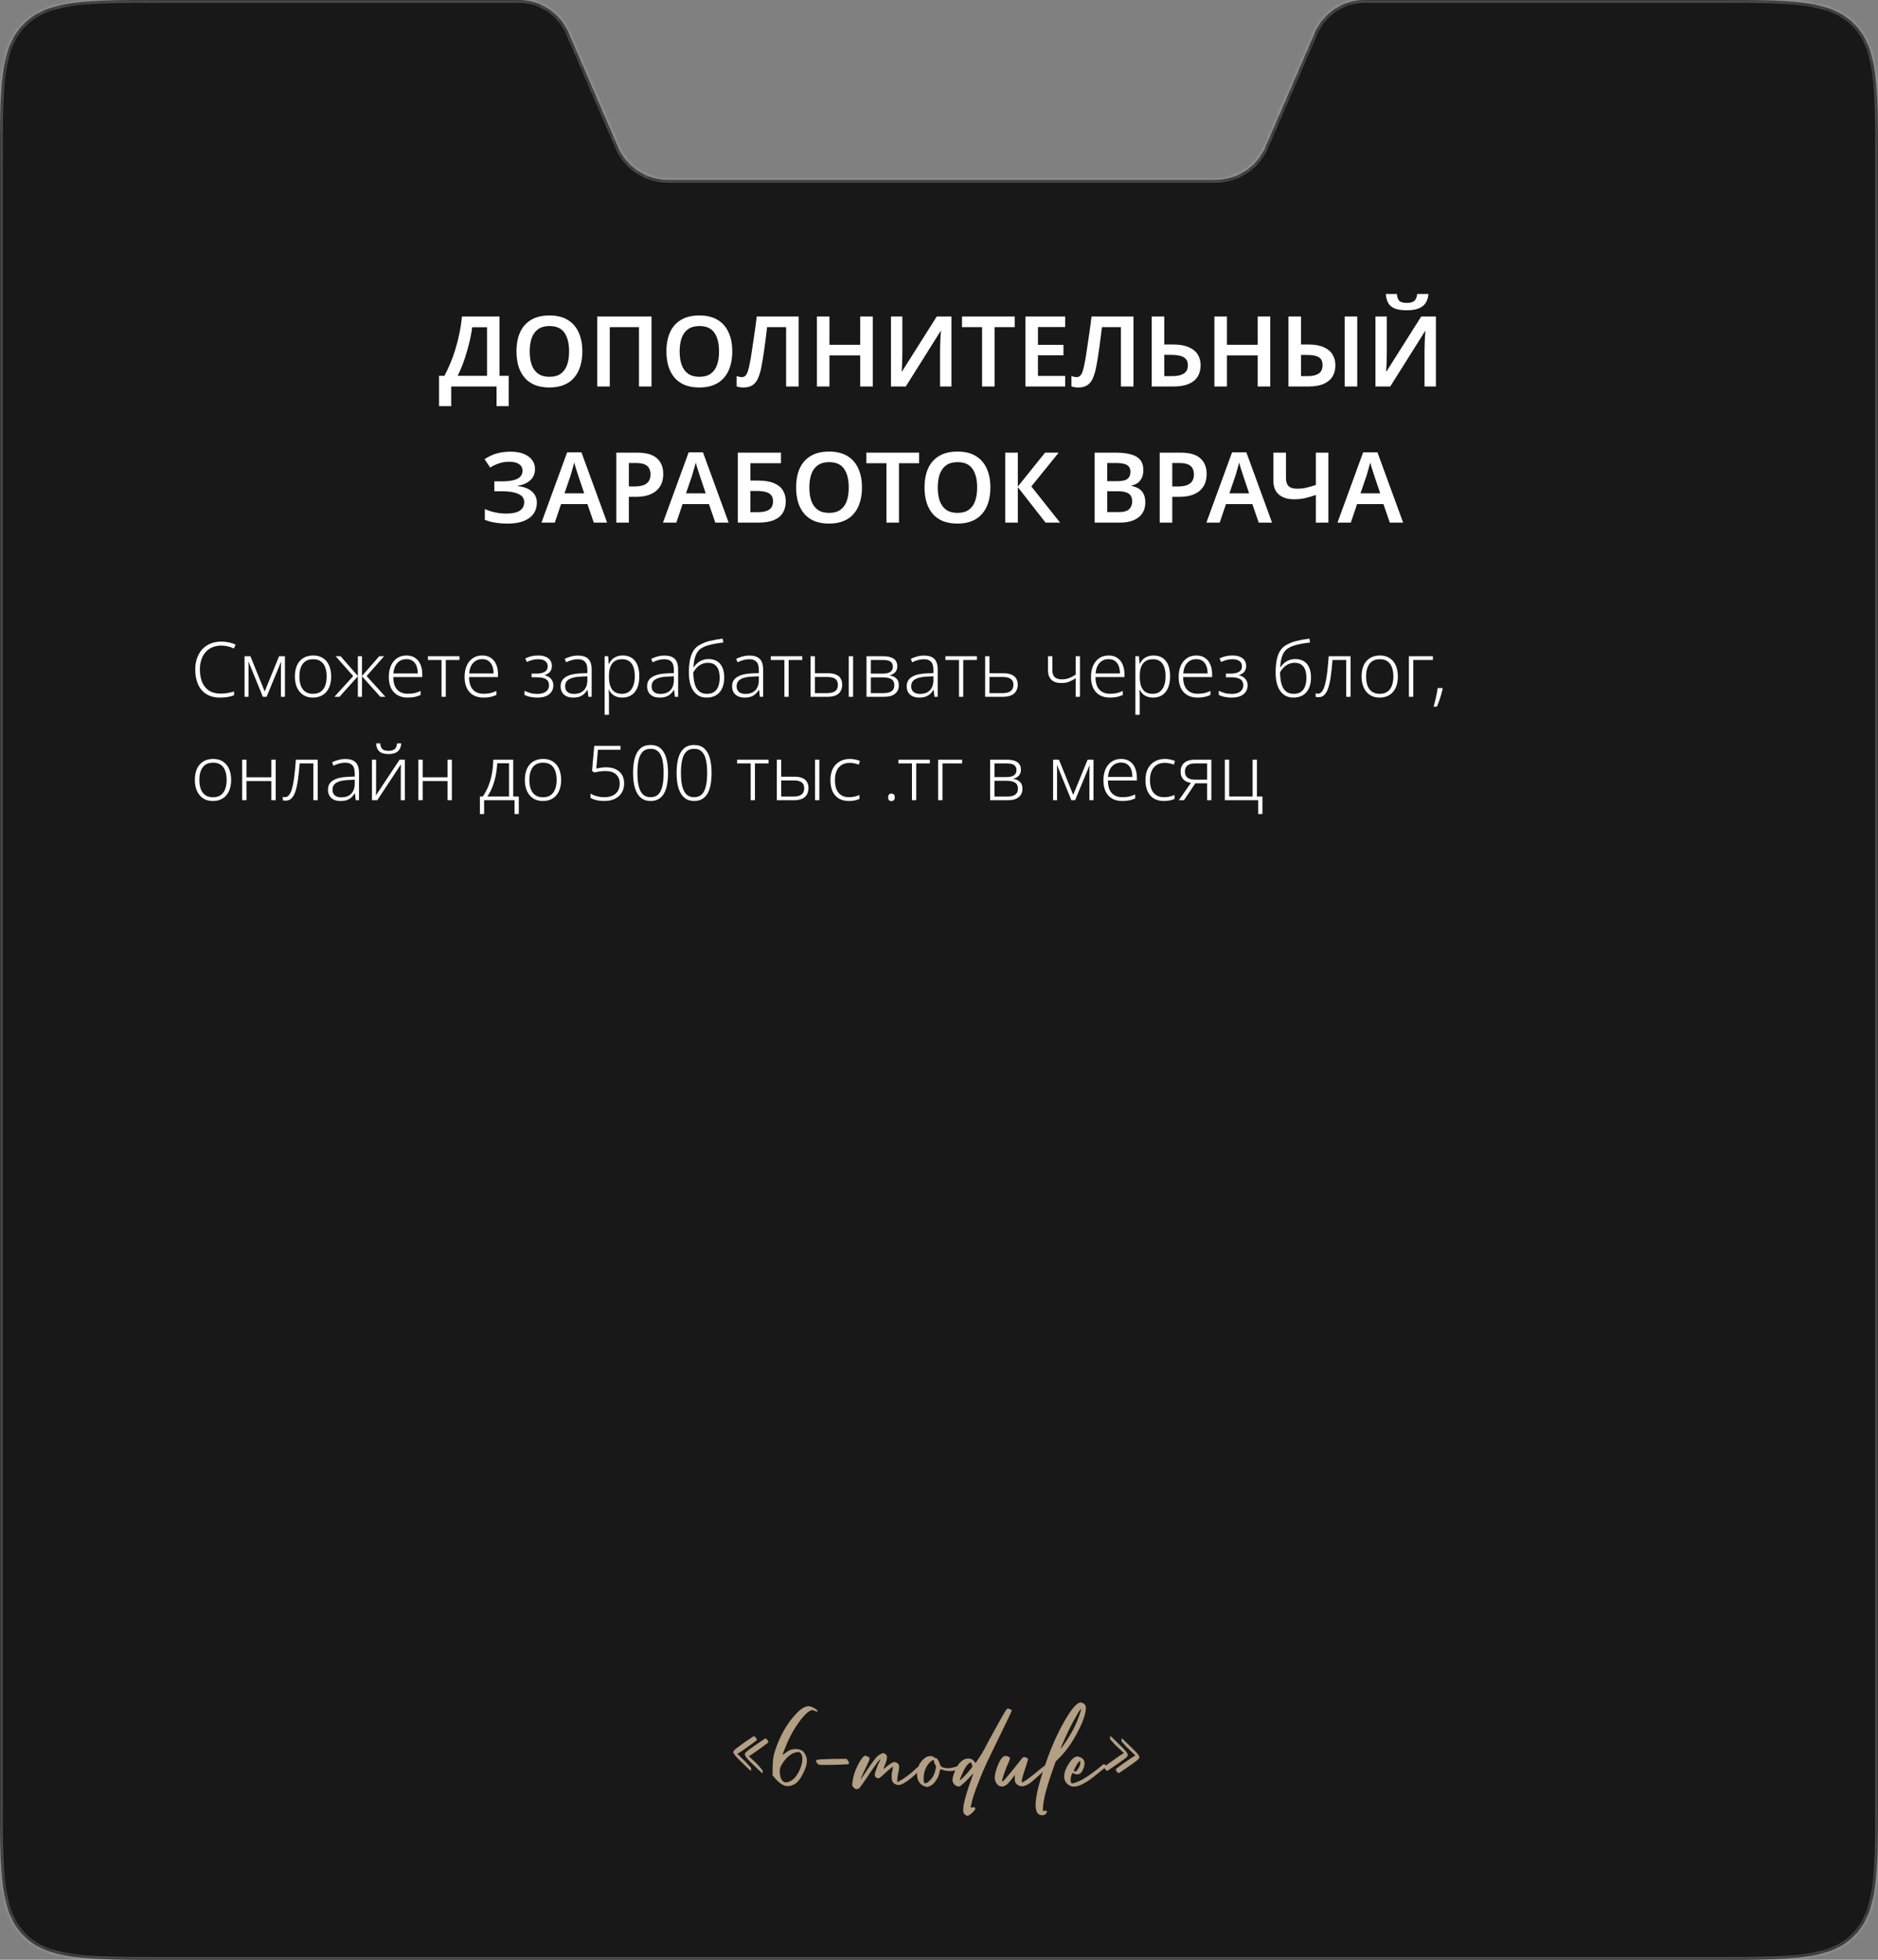 <?xml version="1.0" encoding="UTF-8"?> <svg xmlns="http://www.w3.org/2000/svg" width="345" height="360" viewBox="0 0 345 360" fill="none"><rect x="0" y="0" width="345" height="360" fill="#808080" stroke="none"/> <mask id="path-1-inside-1_1310_99800" fill="white"> <path fill-rule="evenodd" clip-rule="evenodd" d="M95.271 0C99.261 0 102.868 2.371 104.451 6.033L113.521 27.019C115.103 30.681 118.711 33.052 122.7 33.052H223.3C227.289 33.052 230.897 30.681 232.479 27.019L241.549 6.033C243.132 2.371 246.739 0 250.729 0H315C329.142 0 336.213 0 340.607 4.393C345 8.787 345 15.858 345 30V330C345 344.142 345 351.213 340.607 355.607C336.213 360 329.142 360 315 360H30C15.858 360 8.787 360 4.393 355.607C0 351.213 0 344.142 0 330V30C0 15.858 0 8.787 4.393 4.393C8.787 0 15.858 0 30 0H95.271Z"></path> </mask> <path fill-rule="evenodd" clip-rule="evenodd" d="M95.271 0C99.261 0 102.868 2.371 104.451 6.033L113.521 27.019C115.103 30.681 118.711 33.052 122.7 33.052H223.3C227.289 33.052 230.897 30.681 232.479 27.019L241.549 6.033C243.132 2.371 246.739 0 250.729 0H315C329.142 0 336.213 0 340.607 4.393C345 8.787 345 15.858 345 30V330C345 344.142 345 351.213 340.607 355.607C336.213 360 329.142 360 315 360H30C15.858 360 8.787 360 4.393 355.607C0 351.213 0 344.142 0 330V30C0 15.858 0 8.787 4.393 4.393C8.787 0 15.858 0 30 0H95.271Z" fill="#181818"></path> <path d="M241.549 6.033L242.008 6.231L241.549 6.033ZM232.479 27.019L232.02 26.82L232.479 27.019ZM104.451 6.033L103.992 6.231L104.451 6.033ZM113.521 27.019L113.98 26.82L113.521 27.019ZM113.98 26.82L104.91 5.834L103.992 6.231L113.062 27.217L113.98 26.82ZM223.3 32.552H122.7V33.552H223.3V32.552ZM241.09 5.834L232.02 26.82L232.938 27.217L242.008 6.231L241.09 5.834ZM250.729 0.5H315V-0.5H250.729V0.5ZM315 0.5C322.085 0.5 327.349 0.501 331.392 1.045C335.422 1.586 338.165 2.659 340.253 4.747L340.96 4.04C338.655 1.735 335.666 0.61 331.526 0.054C327.4 -0.501 322.057 -0.5 315 -0.5V0.5ZM340.253 4.747C342.341 6.835 343.414 9.578 343.955 13.607C344.499 17.651 344.5 22.915 344.5 30H345.5C345.5 22.943 345.501 17.6 344.946 13.474C344.39 9.334 343.265 6.345 340.96 4.04L340.253 4.747ZM344.5 30V330H345.5V30H344.5ZM344.5 330C344.5 337.085 344.499 342.349 343.955 346.392C343.414 350.422 342.341 353.165 340.253 355.253L340.96 355.96C343.265 353.655 344.39 350.666 344.946 346.526C345.501 342.4 345.5 337.057 345.5 330H344.5ZM340.253 355.253C338.165 357.341 335.422 358.414 331.392 358.955C327.349 359.499 322.085 359.5 315 359.5V360.5C322.057 360.5 327.4 360.501 331.526 359.946C335.666 359.39 338.655 358.265 340.96 355.96L340.253 355.253ZM315 359.5H30V360.5H315V359.5ZM30 359.5C22.915 359.5 17.651 359.499 13.607 358.955C9.578 358.414 6.835 357.341 4.747 355.253L4.04 355.96C6.345 358.265 9.334 359.39 13.474 359.946C17.6 360.501 22.943 360.5 30 360.5V359.5ZM4.747 355.253C2.659 353.165 1.586 350.422 1.045 346.392C0.501 342.349 0.5 337.085 0.5 330H-0.5C-0.5 337.057 -0.501 342.4 0.054 346.526C0.61 350.666 1.735 353.655 4.04 355.96L4.747 355.253ZM0.5 330V30H-0.5V330H0.5ZM0.5 30C0.5 22.915 0.501 17.651 1.045 13.607C1.586 9.578 2.659 6.835 4.747 4.747L4.04 4.04C1.735 6.345 0.61 9.334 0.054 13.474C-0.501 17.6 -0.5 22.943 -0.5 30H0.5ZM4.747 4.747C6.835 2.659 9.578 1.586 13.607 1.045C17.651 0.501 22.915 0.5 30 0.5V-0.5C22.943 -0.5 17.6 -0.501 13.474 0.054C9.334 0.61 6.345 1.735 4.04 4.04L4.747 4.747ZM30 0.5H95.271V-0.5H30V0.5ZM242.008 6.231C243.512 2.752 246.939 0.5 250.729 0.5V-0.5C246.54 -0.5 242.752 1.99 241.09 5.834L242.008 6.231ZM223.3 33.552C227.489 33.552 231.277 31.062 232.938 27.217L232.02 26.82C230.517 30.299 227.09 32.552 223.3 32.552V33.552ZM104.91 5.834C103.248 1.99 99.46 -0.5 95.271 -0.5V0.5C99.061 0.5 102.488 2.752 103.992 6.231L104.91 5.834ZM113.062 27.217C114.723 31.062 118.511 33.552 122.7 33.552V32.552C118.91 32.552 115.483 30.299 113.98 26.82L113.062 27.217Z" fill="white" fill-opacity="0.26" mask="url(#path-1-inside-1_1310_99800)"></path> <path d="M91.761 58.148V69.038H93.453V74.6H91.221V71H82.887V74.6H80.655V69.038H81.645C82.017 68.342 82.371 67.592 82.707 66.788C83.055 65.972 83.367 65.108 83.643 64.196C83.931 63.284 84.177 62.324 84.381 61.316C84.597 60.296 84.759 59.24 84.867 58.148H91.761ZM86.739 60.11C86.667 60.758 86.547 61.466 86.379 62.234C86.211 63.002 86.007 63.788 85.767 64.592C85.539 65.396 85.281 66.182 84.993 66.95C84.705 67.706 84.399 68.402 84.075 69.038H89.475V60.11H86.739ZM106.977 64.556C106.977 65.552 106.851 66.458 106.599 67.274C106.359 68.078 105.987 68.774 105.483 69.362C104.991 69.95 104.361 70.4 103.593 70.712C102.837 71.024 101.949 71.18 100.929 71.18C99.897 71.18 98.997 71.024 98.229 70.712C97.473 70.388 96.849 69.938 96.357 69.362C95.865 68.774 95.493 68.072 95.241 67.256C95.001 66.44 94.881 65.534 94.881 64.538C94.881 63.206 95.097 62.048 95.529 61.064C95.973 60.08 96.639 59.318 97.527 58.778C98.427 58.226 99.567 57.95 100.947 57.95C102.303 57.95 103.425 58.226 104.313 58.778C105.201 59.318 105.867 60.086 106.311 61.082C106.755 62.066 106.977 63.224 106.977 64.556ZM97.311 64.556C97.311 65.528 97.437 66.362 97.689 67.058C97.953 67.754 98.349 68.288 98.877 68.66C99.417 69.032 100.101 69.218 100.929 69.218C101.781 69.218 102.471 69.032 102.999 68.66C103.527 68.288 103.917 67.754 104.169 67.058C104.421 66.362 104.547 65.528 104.547 64.556C104.547 63.104 104.265 61.964 103.701 61.136C103.137 60.308 102.219 59.894 100.947 59.894C100.107 59.894 99.417 60.08 98.877 60.452C98.349 60.824 97.953 61.358 97.689 62.054C97.437 62.75 97.311 63.584 97.311 64.556ZM109.714 71V58.148H119.686V71H117.382V60.092H112.018V71H109.714ZM134.522 64.556C134.522 65.552 134.396 66.458 134.144 67.274C133.904 68.078 133.532 68.774 133.028 69.362C132.536 69.95 131.906 70.4 131.138 70.712C130.382 71.024 129.494 71.18 128.474 71.18C127.442 71.18 126.542 71.024 125.774 70.712C125.018 70.388 124.394 69.938 123.902 69.362C123.41 68.774 123.038 68.072 122.786 67.256C122.546 66.44 122.426 65.534 122.426 64.538C122.426 63.206 122.642 62.048 123.074 61.064C123.518 60.08 124.184 59.318 125.072 58.778C125.972 58.226 127.112 57.95 128.492 57.95C129.848 57.95 130.97 58.226 131.858 58.778C132.746 59.318 133.412 60.086 133.856 61.082C134.3 62.066 134.522 63.224 134.522 64.556ZM124.856 64.556C124.856 65.528 124.982 66.362 125.234 67.058C125.498 67.754 125.894 68.288 126.422 68.66C126.962 69.032 127.646 69.218 128.474 69.218C129.326 69.218 130.016 69.032 130.544 68.66C131.072 68.288 131.462 67.754 131.714 67.058C131.966 66.362 132.092 65.528 132.092 64.556C132.092 63.104 131.81 61.964 131.246 61.136C130.682 60.308 129.764 59.894 128.492 59.894C127.652 59.894 126.962 60.08 126.422 60.452C125.894 60.824 125.498 61.358 125.234 62.054C124.982 62.75 124.856 63.584 124.856 64.556ZM146.717 71H144.413V60.092H140.921C140.849 60.692 140.771 61.334 140.687 62.018C140.603 62.69 140.513 63.368 140.417 64.052C140.321 64.724 140.225 65.366 140.129 65.978C140.033 66.578 139.937 67.106 139.841 67.562C139.685 68.33 139.481 68.99 139.229 69.542C138.989 70.082 138.653 70.49 138.221 70.766C137.801 71.042 137.255 71.18 136.583 71.18C136.355 71.18 136.133 71.162 135.917 71.126C135.701 71.09 135.503 71.042 135.323 70.982V69.074C135.479 69.134 135.635 69.182 135.791 69.218C135.947 69.254 136.115 69.272 136.295 69.272C136.583 69.272 136.811 69.17 136.979 68.966C137.159 68.762 137.309 68.462 137.429 68.066C137.549 67.658 137.663 67.16 137.771 66.572C137.843 66.26 137.921 65.828 138.005 65.276C138.089 64.724 138.185 64.076 138.293 63.332C138.413 62.588 138.533 61.778 138.653 60.902C138.785 60.014 138.905 59.096 139.013 58.148H146.717V71ZM160.333 71H158.029V65.294H152.377V71H150.073V58.148H152.377V63.332H158.029V58.148H160.333V71ZM163.679 58.148H165.767V64.682C165.767 64.982 165.761 65.318 165.749 65.69C165.749 66.05 165.743 66.404 165.731 66.752C165.719 67.1 165.701 67.406 165.677 67.67C165.665 67.934 165.653 68.12 165.641 68.228H165.713L172.085 58.148H174.785V71H172.697V64.52C172.697 64.196 172.703 63.842 172.715 63.458C172.727 63.074 172.739 62.702 172.751 62.342C172.775 61.982 172.793 61.67 172.805 61.406C172.829 61.13 172.847 60.938 172.859 60.83H172.787L166.397 71H163.679V58.148ZM182.719 71H180.415V60.092H176.725V58.148H186.409V60.092H182.719V71ZM195.684 71H188.376V58.148H195.684V60.074H190.68V63.35H195.36V65.276H190.68V69.056H195.684V71ZM208.223 71H205.919V60.092H202.427C202.355 60.692 202.277 61.334 202.193 62.018C202.109 62.69 202.019 63.368 201.923 64.052C201.827 64.724 201.731 65.366 201.635 65.978C201.539 66.578 201.443 67.106 201.347 67.562C201.191 68.33 200.987 68.99 200.735 69.542C200.495 70.082 200.159 70.49 199.727 70.766C199.307 71.042 198.761 71.18 198.089 71.18C197.861 71.18 197.639 71.162 197.423 71.126C197.207 71.09 197.009 71.042 196.829 70.982V69.074C196.985 69.134 197.141 69.182 197.297 69.218C197.453 69.254 197.621 69.272 197.801 69.272C198.089 69.272 198.317 69.17 198.485 68.966C198.665 68.762 198.815 68.462 198.935 68.066C199.055 67.658 199.169 67.16 199.277 66.572C199.349 66.26 199.427 65.828 199.511 65.276C199.595 64.724 199.691 64.076 199.799 63.332C199.919 62.588 200.039 61.778 200.159 60.902C200.291 60.014 200.411 59.096 200.519 58.148H208.223V71ZM211.579 71V58.148H213.883V63.278H215.467C216.667 63.278 217.639 63.446 218.383 63.782C219.139 64.106 219.691 64.556 220.039 65.132C220.387 65.708 220.561 66.356 220.561 67.076C220.561 67.892 220.381 68.594 220.021 69.182C219.661 69.758 219.109 70.208 218.365 70.532C217.621 70.844 216.667 71 215.503 71H211.579ZM215.377 69.092C216.277 69.092 216.973 68.936 217.465 68.624C217.969 68.312 218.221 67.796 218.221 67.076C218.221 66.584 218.095 66.206 217.843 65.942C217.603 65.666 217.255 65.474 216.799 65.366C216.355 65.246 215.803 65.186 215.143 65.186H213.883V69.092H215.377ZM233.353 71H231.049V65.294H225.397V71H223.093V58.148H225.397V63.332H231.049V58.148H233.353V71ZM236.698 71V58.148H239.002V63.278H240.298C241.486 63.278 242.446 63.446 243.178 63.782C243.922 64.106 244.462 64.556 244.798 65.132C245.146 65.708 245.32 66.356 245.32 67.076C245.32 67.892 245.14 68.594 244.78 69.182C244.432 69.758 243.886 70.208 243.142 70.532C242.41 70.844 241.468 71 240.316 71H236.698ZM240.208 69.092C241.096 69.092 241.774 68.936 242.242 68.624C242.722 68.312 242.962 67.796 242.962 67.076C242.962 66.584 242.854 66.206 242.638 65.942C242.422 65.666 242.092 65.474 241.648 65.366C241.216 65.258 240.682 65.204 240.046 65.204H239.002V69.092H240.208ZM247.03 71V58.148H249.334V71H247.03ZM262.415 54.008C262.367 54.62 262.205 55.154 261.929 55.61C261.653 56.054 261.233 56.396 260.669 56.636C260.117 56.876 259.373 56.996 258.437 56.996C257.489 56.996 256.739 56.882 256.187 56.654C255.635 56.414 255.239 56.072 254.999 55.628C254.771 55.184 254.633 54.644 254.585 54.008H256.619C256.679 54.668 256.847 55.106 257.123 55.322C257.411 55.538 257.867 55.646 258.491 55.646C259.019 55.646 259.445 55.532 259.769 55.304C260.093 55.064 260.285 54.632 260.345 54.008H262.415ZM252.677 58.148H254.765V64.682C254.765 64.982 254.759 65.318 254.747 65.69C254.747 66.05 254.741 66.404 254.729 66.752C254.717 67.1 254.699 67.406 254.675 67.67C254.663 67.934 254.651 68.12 254.639 68.228H254.711L261.083 58.148H263.783V71H261.695V64.52C261.695 64.196 261.701 63.842 261.713 63.458C261.725 63.074 261.737 62.702 261.749 62.342C261.773 61.982 261.791 61.67 261.803 61.406C261.827 61.13 261.845 60.938 261.857 60.83H261.785L255.395 71H252.677V58.148ZM98.283 86.154C98.283 87.018 97.989 87.714 97.401 88.242C96.813 88.758 96.045 89.088 95.097 89.232V89.286C96.237 89.418 97.107 89.748 97.707 90.276C98.319 90.804 98.625 91.494 98.625 92.346C98.625 93.102 98.427 93.768 98.031 94.344C97.635 94.92 97.041 95.37 96.249 95.694C95.457 96.018 94.473 96.18 93.297 96.18C92.433 96.18 91.647 96.12 90.939 96C90.231 95.892 89.607 95.718 89.067 95.478V93.498C89.439 93.678 89.847 93.834 90.291 93.966C90.747 94.086 91.203 94.182 91.659 94.254C92.127 94.314 92.565 94.344 92.973 94.344C94.113 94.344 94.953 94.164 95.493 93.804C96.033 93.432 96.303 92.91 96.303 92.238C96.303 91.542 95.937 91.038 95.205 90.726C94.485 90.402 93.501 90.24 92.253 90.24H90.813V88.422H92.127C93.087 88.422 93.849 88.344 94.413 88.188C94.977 88.032 95.379 87.81 95.619 87.522C95.871 87.222 95.997 86.874 95.997 86.478C95.997 85.962 95.787 85.56 95.367 85.272C94.947 84.972 94.347 84.822 93.567 84.822C92.847 84.822 92.205 84.924 91.641 85.128C91.077 85.32 90.543 85.572 90.039 85.884L89.013 84.336C89.421 84.072 89.859 83.838 90.327 83.634C90.807 83.418 91.335 83.256 91.911 83.148C92.487 83.028 93.117 82.968 93.801 82.968C94.761 82.968 95.571 83.106 96.231 83.382C96.903 83.658 97.413 84.036 97.761 84.516C98.109 84.984 98.283 85.53 98.283 86.154ZM109.083 96L107.913 92.598H103.071L101.919 96H99.471L104.187 83.094H106.815L111.531 96H109.083ZM106.203 87.306C106.155 87.138 106.083 86.91 105.987 86.622C105.891 86.334 105.795 86.04 105.699 85.74C105.615 85.428 105.549 85.17 105.501 84.966C105.441 85.206 105.363 85.482 105.267 85.794C105.183 86.106 105.099 86.4 105.015 86.676C104.943 86.952 104.883 87.162 104.835 87.306L103.701 90.618H107.319L106.203 87.306ZM117.055 83.148C118.723 83.148 119.935 83.496 120.691 84.192C121.459 84.888 121.843 85.848 121.843 87.072C121.843 87.624 121.759 88.152 121.591 88.656C121.423 89.148 121.141 89.592 120.745 89.988C120.349 90.384 119.827 90.696 119.179 90.924C118.543 91.152 117.751 91.266 116.803 91.266H115.525V96H113.221V83.148H117.055ZM116.911 85.056H115.525V89.358H116.569C117.193 89.358 117.721 89.286 118.153 89.142C118.597 88.986 118.933 88.746 119.161 88.422C119.389 88.098 119.503 87.678 119.503 87.162C119.503 86.454 119.293 85.926 118.873 85.578C118.453 85.23 117.799 85.056 116.911 85.056ZM131.407 96L130.237 92.598H125.395L124.243 96H121.795L126.511 83.094H129.139L133.855 96H131.407ZM128.527 87.306C128.479 87.138 128.407 86.91 128.311 86.622C128.215 86.334 128.119 86.04 128.023 85.74C127.939 85.428 127.873 85.17 127.825 84.966C127.765 85.206 127.687 85.482 127.591 85.794C127.507 86.106 127.423 86.4 127.339 86.676C127.267 86.952 127.207 87.162 127.159 87.306L126.025 90.618H129.643L128.527 87.306ZM135.545 96V83.148H143.465V85.092H137.849V88.278H139.235C140.471 88.278 141.461 88.44 142.205 88.764C142.961 89.088 143.507 89.538 143.843 90.114C144.179 90.69 144.347 91.344 144.347 92.076C144.347 92.892 144.173 93.594 143.825 94.182C143.477 94.77 142.931 95.22 142.187 95.532C141.443 95.844 140.477 96 139.289 96H135.545ZM139.163 94.092C140.111 94.092 140.819 93.936 141.287 93.624C141.767 93.312 142.007 92.796 142.007 92.076C142.007 91.584 141.887 91.206 141.647 90.942C141.419 90.666 141.077 90.474 140.621 90.366C140.177 90.246 139.613 90.186 138.929 90.186H137.849V94.092H139.163ZM158.349 89.556C158.349 90.552 158.223 91.458 157.971 92.274C157.731 93.078 157.359 93.774 156.855 94.362C156.363 94.95 155.733 95.4 154.965 95.712C154.209 96.024 153.321 96.18 152.301 96.18C151.269 96.18 150.369 96.024 149.601 95.712C148.845 95.388 148.221 94.938 147.729 94.362C147.237 93.774 146.865 93.072 146.613 92.256C146.373 91.44 146.253 90.534 146.253 89.538C146.253 88.206 146.469 87.048 146.901 86.064C147.345 85.08 148.011 84.318 148.899 83.778C149.799 83.226 150.939 82.95 152.319 82.95C153.675 82.95 154.797 83.226 155.685 83.778C156.573 84.318 157.239 85.086 157.683 86.082C158.127 87.066 158.349 88.224 158.349 89.556ZM148.683 89.556C148.683 90.528 148.809 91.362 149.061 92.058C149.325 92.754 149.721 93.288 150.249 93.66C150.789 94.032 151.473 94.218 152.301 94.218C153.153 94.218 153.843 94.032 154.371 93.66C154.899 93.288 155.289 92.754 155.541 92.058C155.793 91.362 155.919 90.528 155.919 89.556C155.919 88.104 155.637 86.964 155.073 86.136C154.509 85.308 153.591 84.894 152.319 84.894C151.479 84.894 150.789 85.08 150.249 85.452C149.721 85.824 149.325 86.358 149.061 87.054C148.809 87.75 148.683 88.584 148.683 89.556ZM165.149 96H162.845V85.092H159.155V83.148H168.839V85.092H165.149V96ZM181.939 89.556C181.939 90.552 181.813 91.458 181.561 92.274C181.321 93.078 180.949 93.774 180.445 94.362C179.953 94.95 179.323 95.4 178.555 95.712C177.799 96.024 176.911 96.18 175.891 96.18C174.859 96.18 173.959 96.024 173.191 95.712C172.435 95.388 171.811 94.938 171.319 94.362C170.827 93.774 170.455 93.072 170.203 92.256C169.963 91.44 169.843 90.534 169.843 89.538C169.843 88.206 170.059 87.048 170.491 86.064C170.935 85.08 171.601 84.318 172.489 83.778C173.389 83.226 174.529 82.95 175.909 82.95C177.265 82.95 178.387 83.226 179.275 83.778C180.163 84.318 180.829 85.086 181.273 86.082C181.717 87.066 181.939 88.224 181.939 89.556ZM172.273 89.556C172.273 90.528 172.399 91.362 172.651 92.058C172.915 92.754 173.311 93.288 173.839 93.66C174.379 94.032 175.063 94.218 175.891 94.218C176.743 94.218 177.433 94.032 177.961 93.66C178.489 93.288 178.879 92.754 179.131 92.058C179.383 91.362 179.509 90.528 179.509 89.556C179.509 88.104 179.227 86.964 178.663 86.136C178.099 85.308 177.181 84.894 175.909 84.894C175.069 84.894 174.379 85.08 173.839 85.452C173.311 85.824 172.915 86.358 172.651 87.054C172.399 87.75 172.273 88.584 172.273 89.556ZM194.738 96H192.074L186.98 89.484V96H184.676V83.148H186.98V89.376L191.984 83.148H194.486L189.464 89.358L194.738 96ZM204.964 83.148C206.08 83.148 207.016 83.256 207.772 83.472C208.528 83.676 209.092 84.012 209.464 84.48C209.848 84.948 210.04 85.578 210.04 86.37C210.04 86.862 209.956 87.306 209.788 87.702C209.62 88.098 209.374 88.422 209.05 88.674C208.738 88.926 208.348 89.094 207.88 89.178V89.268C208.36 89.352 208.786 89.508 209.158 89.736C209.542 89.952 209.842 90.27 210.058 90.69C210.286 91.098 210.4 91.638 210.4 92.31C210.4 93.09 210.214 93.756 209.842 94.308C209.47 94.86 208.936 95.28 208.24 95.568C207.556 95.856 206.74 96 205.792 96H201.094V83.148H204.964ZM205.27 88.386C206.182 88.386 206.806 88.242 207.142 87.954C207.49 87.666 207.664 87.24 207.664 86.676C207.664 86.1 207.46 85.686 207.052 85.434C206.644 85.182 205.99 85.056 205.09 85.056H203.398V88.386H205.27ZM203.398 90.24V94.074H205.486C206.422 94.074 207.07 93.894 207.43 93.534C207.802 93.174 207.988 92.694 207.988 92.094C207.988 91.71 207.91 91.38 207.754 91.104C207.598 90.828 207.328 90.618 206.944 90.474C206.56 90.318 206.038 90.24 205.378 90.24H203.398ZM216.881 83.148C218.549 83.148 219.761 83.496 220.517 84.192C221.285 84.888 221.669 85.848 221.669 87.072C221.669 87.624 221.585 88.152 221.417 88.656C221.249 89.148 220.967 89.592 220.571 89.988C220.175 90.384 219.653 90.696 219.005 90.924C218.369 91.152 217.577 91.266 216.629 91.266H215.351V96H213.047V83.148H216.881ZM216.737 85.056H215.351V89.358H216.395C217.019 89.358 217.547 89.286 217.979 89.142C218.423 88.986 218.759 88.746 218.987 88.422C219.215 88.098 219.329 87.678 219.329 87.162C219.329 86.454 219.119 85.926 218.699 85.578C218.279 85.23 217.625 85.056 216.737 85.056ZM231.233 96L230.063 92.598H225.221L224.069 96H221.621L226.337 83.094H228.965L233.681 96H231.233ZM228.353 87.306C228.305 87.138 228.233 86.91 228.137 86.622C228.041 86.334 227.945 86.04 227.849 85.74C227.765 85.428 227.699 85.17 227.651 84.966C227.591 85.206 227.513 85.482 227.417 85.794C227.333 86.106 227.249 86.4 227.165 86.676C227.093 86.952 227.033 87.162 226.985 87.306L225.851 90.618H229.469L228.353 87.306ZM244.033 96H241.729V90.924C240.997 91.176 240.319 91.374 239.695 91.518C239.071 91.65 238.423 91.716 237.751 91.716C236.551 91.716 235.615 91.428 234.943 90.852C234.271 90.276 233.935 89.454 233.935 88.386V83.148H236.239V87.828C236.239 88.476 236.395 88.962 236.707 89.286C237.031 89.61 237.559 89.772 238.291 89.772C238.879 89.772 239.431 89.712 239.947 89.592C240.475 89.472 241.069 89.304 241.729 89.088V83.148H244.033V96ZM255.315 96L254.145 92.598H249.303L248.151 96H245.703L250.419 83.094H253.047L257.763 96H255.315ZM252.435 87.306C252.387 87.138 252.315 86.91 252.219 86.622C252.123 86.334 252.027 86.04 251.931 85.74C251.847 85.428 251.781 85.17 251.733 84.966C251.673 85.206 251.595 85.482 251.499 85.794C251.415 86.106 251.331 86.4 251.247 86.676C251.175 86.952 251.115 87.162 251.067 87.306L249.933 90.618H253.551L252.435 87.306Z" fill="white"></path> <path d="M40.656 118.592C40.04 118.592 39.485 118.699 38.99 118.914C38.505 119.119 38.094 119.418 37.758 119.81C37.422 120.193 37.165 120.655 36.988 121.196C36.811 121.728 36.722 122.321 36.722 122.974C36.722 123.87 36.862 124.654 37.142 125.326C37.422 125.989 37.842 126.502 38.402 126.866C38.971 127.23 39.676 127.412 40.516 127.412C41.001 127.412 41.449 127.375 41.86 127.3C42.271 127.225 42.649 127.132 42.994 127.02V127.72C42.658 127.851 42.28 127.953 41.86 128.028C41.449 128.103 40.969 128.14 40.418 128.14C39.419 128.14 38.579 127.925 37.898 127.496C37.226 127.067 36.717 126.465 36.372 125.69C36.036 124.915 35.868 124.01 35.868 122.974C35.868 122.237 35.975 121.555 36.19 120.93C36.405 120.305 36.717 119.763 37.128 119.306C37.539 118.849 38.038 118.494 38.626 118.242C39.223 117.99 39.905 117.864 40.67 117.864C41.146 117.864 41.603 117.911 42.042 118.004C42.49 118.097 42.905 118.233 43.288 118.41L42.966 119.124C42.611 118.947 42.238 118.816 41.846 118.732C41.463 118.639 41.067 118.592 40.656 118.592ZM52.347 120.552V128H51.605V122.764C51.605 122.568 51.609 122.377 51.619 122.19C51.628 121.994 51.637 121.793 51.647 121.588H51.619L48.973 128H48.287L45.669 121.574H45.627C45.645 121.779 45.655 121.98 45.655 122.176C45.655 122.372 45.655 122.582 45.655 122.806V128H44.927V120.552H46.005L48.623 127.02L51.269 120.552H52.347ZM60.837 124.276C60.837 124.855 60.762 125.382 60.613 125.858C60.473 126.325 60.258 126.731 59.969 127.076C59.689 127.412 59.339 127.673 58.919 127.86C58.499 128.047 58.018 128.14 57.477 128.14C56.964 128.14 56.502 128.051 56.091 127.874C55.69 127.687 55.344 127.426 55.055 127.09C54.766 126.745 54.546 126.334 54.397 125.858C54.248 125.382 54.173 124.855 54.173 124.276C54.173 123.464 54.304 122.773 54.565 122.204C54.836 121.625 55.223 121.182 55.727 120.874C56.24 120.566 56.847 120.412 57.547 120.412C58.256 120.412 58.854 120.575 59.339 120.902C59.834 121.219 60.207 121.667 60.459 122.246C60.711 122.825 60.837 123.501 60.837 124.276ZM54.999 124.276C54.999 124.911 55.088 125.471 55.265 125.956C55.442 126.432 55.718 126.801 56.091 127.062C56.464 127.323 56.931 127.454 57.491 127.454C58.07 127.454 58.546 127.323 58.919 127.062C59.292 126.791 59.568 126.418 59.745 125.942C59.922 125.457 60.011 124.901 60.011 124.276C60.011 123.651 59.927 123.1 59.759 122.624C59.591 122.148 59.325 121.775 58.961 121.504C58.597 121.233 58.121 121.098 57.533 121.098C56.684 121.098 56.049 121.378 55.629 121.938C55.209 122.498 54.999 123.277 54.999 124.276ZM70.557 120.552L67.351 124.192L70.809 128H69.871L66.497 124.234V128H65.741V124.234L62.367 128H61.429L64.887 124.192L61.667 120.552H62.577L65.741 124.178V120.552H66.497V124.178L69.661 120.552H70.557ZM74.675 120.412C75.319 120.412 75.851 120.561 76.271 120.86C76.7 121.149 77.022 121.551 77.237 122.064C77.461 122.577 77.573 123.17 77.573 123.842V124.374H72.253C72.253 125.373 72.482 126.133 72.939 126.656C73.406 127.179 74.064 127.44 74.913 127.44C75.38 127.44 75.786 127.403 76.131 127.328C76.476 127.253 76.854 127.123 77.265 126.936V127.664C76.892 127.832 76.523 127.953 76.159 128.028C75.795 128.103 75.37 128.14 74.885 128.14C74.148 128.14 73.518 127.986 72.995 127.678C72.482 127.37 72.09 126.931 71.819 126.362C71.558 125.783 71.427 125.111 71.427 124.346C71.427 123.581 71.553 122.904 71.805 122.316C72.057 121.728 72.426 121.266 72.911 120.93C73.396 120.585 73.984 120.412 74.675 120.412ZM74.675 121.084C73.984 121.084 73.429 121.313 73.009 121.77C72.589 122.218 72.342 122.867 72.267 123.716H76.747C76.747 123.193 76.672 122.736 76.523 122.344C76.374 121.952 76.145 121.644 75.837 121.42C75.538 121.196 75.151 121.084 74.675 121.084ZM84.401 121.238H81.895V128H81.112V121.238H78.62V120.552H84.401V121.238ZM88.593 120.412C89.237 120.412 89.769 120.561 90.189 120.86C90.618 121.149 90.94 121.551 91.155 122.064C91.379 122.577 91.491 123.17 91.491 123.842V124.374H86.171C86.171 125.373 86.4 126.133 86.857 126.656C87.323 127.179 87.981 127.44 88.831 127.44C89.297 127.44 89.704 127.403 90.049 127.328C90.394 127.253 90.772 127.123 91.183 126.936V127.664C90.809 127.832 90.441 127.953 90.077 128.028C89.713 128.103 89.288 128.14 88.803 128.14C88.066 128.14 87.436 127.986 86.913 127.678C86.4 127.37 86.007 126.931 85.737 126.362C85.475 125.783 85.345 125.111 85.345 124.346C85.345 123.581 85.471 122.904 85.723 122.316C85.975 121.728 86.344 121.266 86.829 120.93C87.314 120.585 87.902 120.412 88.593 120.412ZM88.593 121.084C87.902 121.084 87.347 121.313 86.927 121.77C86.507 122.218 86.26 122.867 86.185 123.716H90.665C90.665 123.193 90.59 122.736 90.441 122.344C90.291 121.952 90.063 121.644 89.755 121.42C89.456 121.196 89.069 121.084 88.593 121.084ZM98.89 120.412C99.413 120.412 99.861 120.491 100.234 120.65C100.608 120.799 100.892 121.019 101.088 121.308C101.284 121.588 101.382 121.933 101.382 122.344C101.382 122.773 101.266 123.128 101.032 123.408C100.799 123.688 100.472 123.889 100.052 124.01V124.038C100.388 124.122 100.673 124.248 100.906 124.416C101.149 124.584 101.331 124.794 101.452 125.046C101.583 125.289 101.648 125.578 101.648 125.914C101.648 126.362 101.532 126.754 101.298 127.09C101.074 127.426 100.743 127.687 100.304 127.874C99.875 128.051 99.352 128.14 98.736 128.14C98.4 128.14 98.083 128.117 97.784 128.07C97.486 128.033 97.215 127.977 96.972 127.902C96.739 127.827 96.534 127.743 96.356 127.65V126.894C96.692 127.062 97.056 127.202 97.448 127.314C97.84 127.417 98.265 127.468 98.722 127.468C99.133 127.468 99.497 127.412 99.814 127.3C100.141 127.179 100.393 127.001 100.57 126.768C100.757 126.535 100.85 126.236 100.85 125.872C100.85 125.527 100.766 125.247 100.598 125.032C100.43 124.817 100.183 124.663 99.856 124.57C99.539 124.467 99.138 124.416 98.652 124.416H97.658V123.744H98.554C99.18 123.744 99.679 123.637 100.052 123.422C100.426 123.207 100.612 122.862 100.612 122.386C100.612 121.966 100.458 121.649 100.15 121.434C99.852 121.21 99.418 121.098 98.848 121.098C98.447 121.098 98.088 121.145 97.77 121.238C97.453 121.322 97.121 121.443 96.776 121.602L96.496 120.944C96.851 120.776 97.219 120.645 97.602 120.552C97.994 120.459 98.424 120.412 98.89 120.412ZM106.198 120.426C107.038 120.426 107.663 120.631 108.074 121.042C108.485 121.453 108.69 122.106 108.69 123.002V128H108.088L107.948 126.74H107.906C107.729 127.02 107.523 127.267 107.29 127.482C107.066 127.687 106.791 127.851 106.464 127.972C106.147 128.084 105.755 128.14 105.288 128.14C104.821 128.14 104.415 128.061 104.07 127.902C103.725 127.734 103.459 127.496 103.272 127.188C103.085 126.88 102.992 126.502 102.992 126.054C102.992 125.317 103.295 124.757 103.902 124.374C104.509 123.982 105.391 123.758 106.548 123.702L107.906 123.646V123.114C107.906 122.377 107.757 121.859 107.458 121.56C107.169 121.252 106.735 121.098 106.156 121.098C105.773 121.098 105.405 121.149 105.05 121.252C104.705 121.345 104.355 121.481 104 121.658L103.748 121.028C104.093 120.851 104.476 120.706 104.896 120.594C105.316 120.482 105.75 120.426 106.198 120.426ZM106.632 124.29C105.689 124.337 104.985 124.505 104.518 124.794C104.051 125.074 103.818 125.499 103.818 126.068C103.818 126.525 103.963 126.875 104.252 127.118C104.541 127.351 104.933 127.468 105.428 127.468C106.221 127.468 106.828 127.249 107.248 126.81C107.677 126.371 107.897 125.755 107.906 124.962V124.234L106.632 124.29ZM114.404 120.412C115.356 120.412 116.098 120.734 116.63 121.378C117.171 122.022 117.442 122.974 117.442 124.234C117.442 125.074 117.316 125.788 117.064 126.376C116.812 126.955 116.453 127.393 115.986 127.692C115.529 127.991 114.978 128.14 114.334 128.14C113.895 128.14 113.513 128.075 113.186 127.944C112.859 127.813 112.589 127.641 112.374 127.426C112.159 127.211 111.991 126.973 111.87 126.712H111.814C111.833 126.945 111.847 127.202 111.856 127.482C111.865 127.753 111.87 128.005 111.87 128.238V131.304H111.072V120.552H111.73L111.828 121.952H111.87C111.991 121.681 112.164 121.429 112.388 121.196C112.612 120.963 112.887 120.776 113.214 120.636C113.55 120.487 113.947 120.412 114.404 120.412ZM114.292 121.098C113.741 121.098 113.289 121.215 112.934 121.448C112.579 121.681 112.313 122.027 112.136 122.484C111.959 122.932 111.87 123.487 111.87 124.15V124.29C111.87 124.99 111.954 125.578 112.122 126.054C112.299 126.521 112.561 126.871 112.906 127.104C113.261 127.337 113.704 127.454 114.236 127.454C114.759 127.454 115.193 127.328 115.538 127.076C115.893 126.815 116.159 126.446 116.336 125.97C116.523 125.485 116.616 124.906 116.616 124.234C116.616 123.217 116.425 122.442 116.042 121.91C115.659 121.369 115.076 121.098 114.292 121.098ZM122.085 120.426C122.925 120.426 123.55 120.631 123.961 121.042C124.371 121.453 124.577 122.106 124.577 123.002V128H123.975L123.835 126.74H123.793C123.615 127.02 123.41 127.267 123.177 127.482C122.953 127.687 122.677 127.851 122.351 127.972C122.033 128.084 121.641 128.14 121.175 128.14C120.708 128.14 120.302 128.061 119.957 127.902C119.611 127.734 119.345 127.496 119.159 127.188C118.972 126.88 118.879 126.502 118.879 126.054C118.879 125.317 119.182 124.757 119.789 124.374C120.395 123.982 121.277 123.758 122.435 123.702L123.793 123.646V123.114C123.793 122.377 123.643 121.859 123.345 121.56C123.055 121.252 122.621 121.098 122.043 121.098C121.66 121.098 121.291 121.149 120.937 121.252C120.591 121.345 120.241 121.481 119.887 121.658L119.635 121.028C119.98 120.851 120.363 120.706 120.783 120.594C121.203 120.482 121.637 120.426 122.085 120.426ZM122.519 124.29C121.576 124.337 120.871 124.505 120.405 124.794C119.938 125.074 119.705 125.499 119.705 126.068C119.705 126.525 119.849 126.875 120.139 127.118C120.428 127.351 120.82 127.468 121.315 127.468C122.108 127.468 122.715 127.249 123.135 126.81C123.564 126.371 123.783 125.755 123.793 124.962V124.234L122.519 124.29ZM126.553 123.534C126.553 122.563 126.632 121.733 126.791 121.042C126.949 120.351 127.192 119.787 127.519 119.348C127.855 118.9 128.27 118.569 128.765 118.354C129.269 118.074 129.852 117.859 130.515 117.71C131.187 117.551 131.933 117.421 132.755 117.318L132.881 118.018C132.461 118.065 132.059 118.121 131.677 118.186C131.294 118.251 130.935 118.326 130.599 118.41C130.272 118.485 129.973 118.569 129.703 118.662C129.441 118.755 129.213 118.863 129.017 118.984C128.774 119.105 128.555 119.269 128.359 119.474C128.172 119.679 128.009 119.931 127.869 120.23C127.738 120.529 127.631 120.874 127.547 121.266C127.463 121.658 127.411 122.097 127.393 122.582H127.449C127.617 122.302 127.831 122.05 128.093 121.826C128.354 121.593 128.657 121.411 129.003 121.28C129.357 121.14 129.745 121.07 130.165 121.07C130.79 121.07 131.317 121.205 131.747 121.476C132.176 121.737 132.498 122.12 132.713 122.624C132.937 123.119 133.049 123.725 133.049 124.444C133.049 125.2 132.923 125.858 132.671 126.418C132.428 126.969 132.064 127.393 131.579 127.692C131.103 127.991 130.515 128.14 129.815 128.14C129.255 128.14 128.769 128.028 128.359 127.804C127.948 127.571 127.607 127.249 127.337 126.838C127.066 126.418 126.865 125.928 126.735 125.368C126.613 124.808 126.553 124.197 126.553 123.534ZM129.871 127.454C130.403 127.454 130.837 127.342 131.173 127.118C131.518 126.885 131.775 126.549 131.943 126.11C132.12 125.662 132.209 125.125 132.209 124.5C132.209 123.604 132.027 122.923 131.663 122.456C131.308 121.989 130.771 121.756 130.053 121.756C129.633 121.756 129.25 121.835 128.905 121.994C128.569 122.153 128.27 122.367 128.009 122.638C127.747 122.899 127.533 123.184 127.365 123.492C127.365 123.996 127.402 124.486 127.477 124.962C127.551 125.429 127.677 125.853 127.855 126.236C128.041 126.609 128.298 126.908 128.625 127.132C128.961 127.347 129.376 127.454 129.871 127.454ZM137.698 120.426C138.538 120.426 139.163 120.631 139.574 121.042C139.985 121.453 140.19 122.106 140.19 123.002V128H139.588L139.448 126.74H139.406C139.229 127.02 139.023 127.267 138.79 127.482C138.566 127.687 138.291 127.851 137.964 127.972C137.647 128.084 137.255 128.14 136.788 128.14C136.321 128.14 135.915 128.061 135.57 127.902C135.225 127.734 134.959 127.496 134.772 127.188C134.585 126.88 134.492 126.502 134.492 126.054C134.492 125.317 134.795 124.757 135.402 124.374C136.009 123.982 136.891 123.758 138.048 123.702L139.406 123.646V123.114C139.406 122.377 139.257 121.859 138.958 121.56C138.669 121.252 138.235 121.098 137.656 121.098C137.273 121.098 136.905 121.149 136.55 121.252C136.205 121.345 135.855 121.481 135.5 121.658L135.248 121.028C135.593 120.851 135.976 120.706 136.396 120.594C136.816 120.482 137.25 120.426 137.698 120.426ZM138.132 124.29C137.189 124.337 136.485 124.505 136.018 124.794C135.551 125.074 135.318 125.499 135.318 126.068C135.318 126.525 135.463 126.875 135.752 127.118C136.041 127.351 136.433 127.468 136.928 127.468C137.721 127.468 138.328 127.249 138.748 126.81C139.177 126.371 139.397 125.755 139.406 124.962V124.234L138.132 124.29ZM147.388 121.238H144.882V128H144.098V121.238H141.606V120.552H147.388V121.238ZM148.902 128V120.552H149.7V123.674H152.122C152.719 123.674 153.209 123.758 153.592 123.926C153.975 124.085 154.255 124.323 154.432 124.64C154.619 124.948 154.712 125.321 154.712 125.76C154.712 126.227 154.614 126.628 154.418 126.964C154.231 127.3 153.937 127.557 153.536 127.734C153.135 127.911 152.621 128 151.996 128H148.902ZM151.912 127.328C152.584 127.328 153.088 127.207 153.424 126.964C153.76 126.712 153.928 126.32 153.928 125.788C153.928 125.293 153.769 124.934 153.452 124.71C153.135 124.477 152.659 124.36 152.024 124.36H149.7V127.328H151.912ZM155.916 128V120.552H156.714V128H155.916ZM164.839 122.372C164.839 122.839 164.713 123.207 164.461 123.478C164.209 123.749 163.878 123.935 163.467 124.038V124.08C163.953 124.155 164.349 124.337 164.657 124.626C164.965 124.906 165.119 125.321 165.119 125.872C165.119 126.199 165.063 126.493 164.951 126.754C164.839 127.015 164.671 127.239 164.447 127.426C164.223 127.613 163.939 127.757 163.593 127.86C163.248 127.953 162.837 128 162.361 128H159.183V120.552H162.291C162.842 120.552 163.304 120.622 163.677 120.762C164.06 120.893 164.349 121.093 164.545 121.364C164.741 121.635 164.839 121.971 164.839 122.372ZM164.293 125.872C164.293 125.359 164.116 124.99 163.761 124.766C163.416 124.542 162.893 124.43 162.193 124.43H159.981V127.328H162.249C162.931 127.328 163.439 127.211 163.775 126.978C164.121 126.745 164.293 126.376 164.293 125.872ZM164.027 122.456C164.027 122.064 163.892 121.765 163.621 121.56C163.351 121.345 162.889 121.238 162.235 121.238H159.981V123.744H162.137C162.781 123.744 163.257 123.637 163.565 123.422C163.873 123.207 164.027 122.885 164.027 122.456ZM169.772 120.426C170.612 120.426 171.238 120.631 171.648 121.042C172.059 121.453 172.264 122.106 172.264 123.002V128H171.662L171.522 126.74H171.48C171.303 127.02 171.098 127.267 170.864 127.482C170.64 127.687 170.365 127.851 170.038 127.972C169.721 128.084 169.329 128.14 168.862 128.14C168.396 128.14 167.99 128.061 167.644 127.902C167.299 127.734 167.033 127.496 166.846 127.188C166.66 126.88 166.566 126.502 166.566 126.054C166.566 125.317 166.87 124.757 167.476 124.374C168.083 123.982 168.965 123.758 170.122 123.702L171.48 123.646V123.114C171.48 122.377 171.331 121.859 171.032 121.56C170.743 121.252 170.309 121.098 169.73 121.098C169.348 121.098 168.979 121.149 168.624 121.252C168.279 121.345 167.929 121.481 167.574 121.658L167.322 121.028C167.668 120.851 168.05 120.706 168.47 120.594C168.89 120.482 169.324 120.426 169.772 120.426ZM170.206 124.29C169.264 124.337 168.559 124.505 168.092 124.794C167.626 125.074 167.392 125.499 167.392 126.068C167.392 126.525 167.537 126.875 167.826 127.118C168.116 127.351 168.508 127.468 169.002 127.468C169.796 127.468 170.402 127.249 170.822 126.81C171.252 126.371 171.471 125.755 171.48 124.962V124.234L170.206 124.29ZM179.462 121.238H176.956V128H176.172V121.238H173.68V120.552H179.462V121.238ZM184.336 123.674C184.933 123.674 185.423 123.758 185.806 123.926C186.198 124.085 186.487 124.323 186.674 124.64C186.87 124.948 186.968 125.321 186.968 125.76C186.968 126.227 186.865 126.628 186.66 126.964C186.464 127.3 186.161 127.557 185.75 127.734C185.349 127.911 184.835 128 184.21 128H180.976V120.552H181.774V123.674H184.336ZM186.17 125.788C186.17 125.293 186.007 124.934 185.68 124.71C185.353 124.477 184.873 124.36 184.238 124.36H181.774V127.328H184.154C184.826 127.328 185.33 127.202 185.666 126.95C186.002 126.698 186.17 126.311 186.17 125.788ZM193.324 123.086C193.324 123.683 193.469 124.117 193.758 124.388C194.057 124.659 194.495 124.794 195.074 124.794C195.569 124.794 196.017 124.715 196.418 124.556C196.829 124.397 197.225 124.187 197.608 123.926V120.552H198.392V128H197.608V124.584C197.197 124.864 196.787 125.083 196.376 125.242C195.975 125.391 195.494 125.466 194.934 125.466C194.15 125.466 193.553 125.265 193.142 124.864C192.731 124.453 192.526 123.889 192.526 123.17V120.552H193.324V123.086ZM203.669 120.412C204.313 120.412 204.845 120.561 205.265 120.86C205.694 121.149 206.016 121.551 206.231 122.064C206.455 122.577 206.567 123.17 206.567 123.842V124.374H201.247C201.247 125.373 201.476 126.133 201.933 126.656C202.4 127.179 203.058 127.44 203.907 127.44C204.374 127.44 204.78 127.403 205.125 127.328C205.47 127.253 205.848 127.123 206.259 126.936V127.664C205.886 127.832 205.517 127.953 205.153 128.028C204.789 128.103 204.364 128.14 203.879 128.14C203.142 128.14 202.512 127.986 201.989 127.678C201.476 127.37 201.084 126.931 200.813 126.362C200.552 125.783 200.421 125.111 200.421 124.346C200.421 123.581 200.547 122.904 200.799 122.316C201.051 121.728 201.42 121.266 201.905 120.93C202.39 120.585 202.978 120.412 203.669 120.412ZM203.669 121.084C202.978 121.084 202.423 121.313 202.003 121.77C201.583 122.218 201.336 122.867 201.261 123.716H205.741C205.741 123.193 205.666 122.736 205.517 122.344C205.368 121.952 205.139 121.644 204.831 121.42C204.532 121.196 204.145 121.084 203.669 121.084ZM211.912 120.412C212.864 120.412 213.606 120.734 214.138 121.378C214.679 122.022 214.95 122.974 214.95 124.234C214.95 125.074 214.824 125.788 214.572 126.376C214.32 126.955 213.96 127.393 213.494 127.692C213.036 127.991 212.486 128.14 211.842 128.14C211.403 128.14 211.02 128.075 210.694 127.944C210.367 127.813 210.096 127.641 209.882 127.426C209.667 127.211 209.499 126.973 209.378 126.712H209.322C209.34 126.945 209.354 127.202 209.364 127.482C209.373 127.753 209.378 128.005 209.378 128.238V131.304H208.58V120.552H209.238L209.336 121.952H209.378C209.499 121.681 209.672 121.429 209.896 121.196C210.12 120.963 210.395 120.776 210.722 120.636C211.058 120.487 211.454 120.412 211.912 120.412ZM211.8 121.098C211.249 121.098 210.796 121.215 210.442 121.448C210.087 121.681 209.821 122.027 209.644 122.484C209.466 122.932 209.378 123.487 209.378 124.15V124.29C209.378 124.99 209.462 125.578 209.63 126.054C209.807 126.521 210.068 126.871 210.414 127.104C210.768 127.337 211.212 127.454 211.744 127.454C212.266 127.454 212.7 127.328 213.046 127.076C213.4 126.815 213.666 126.446 213.844 125.97C214.03 125.485 214.124 124.906 214.124 124.234C214.124 123.217 213.932 122.442 213.55 121.91C213.167 121.369 212.584 121.098 211.8 121.098ZM219.775 120.412C220.419 120.412 220.951 120.561 221.371 120.86C221.8 121.149 222.122 121.551 222.337 122.064C222.561 122.577 222.673 123.17 222.673 123.842V124.374H217.353C217.353 125.373 217.581 126.133 218.039 126.656C218.505 127.179 219.163 127.44 220.013 127.44C220.479 127.44 220.885 127.403 221.231 127.328C221.576 127.253 221.954 127.123 222.365 126.936V127.664C221.991 127.832 221.623 127.953 221.259 128.028C220.895 128.103 220.47 128.14 219.985 128.14C219.247 128.14 218.617 127.986 218.095 127.678C217.581 127.37 217.189 126.931 216.919 126.362C216.657 125.783 216.527 125.111 216.527 124.346C216.527 123.581 216.653 122.904 216.905 122.316C217.157 121.728 217.525 121.266 218.011 120.93C218.496 120.585 219.084 120.412 219.775 120.412ZM219.775 121.084C219.084 121.084 218.529 121.313 218.109 121.77C217.689 122.218 217.441 122.867 217.367 123.716H221.847C221.847 123.193 221.772 122.736 221.623 122.344C221.473 121.952 221.245 121.644 220.937 121.42C220.638 121.196 220.251 121.084 219.775 121.084ZM226.435 120.412C226.958 120.412 227.406 120.491 227.779 120.65C228.152 120.799 228.437 121.019 228.633 121.308C228.829 121.588 228.927 121.933 228.927 122.344C228.927 122.773 228.81 123.128 228.577 123.408C228.344 123.688 228.017 123.889 227.597 124.01V124.038C227.933 124.122 228.218 124.248 228.451 124.416C228.694 124.584 228.876 124.794 228.997 125.046C229.128 125.289 229.193 125.578 229.193 125.914C229.193 126.362 229.076 126.754 228.843 127.09C228.619 127.426 228.288 127.687 227.849 127.874C227.42 128.051 226.897 128.14 226.281 128.14C225.945 128.14 225.628 128.117 225.329 128.07C225.03 128.033 224.76 127.977 224.517 127.902C224.284 127.827 224.078 127.743 223.901 127.65V126.894C224.237 127.062 224.601 127.202 224.993 127.314C225.385 127.417 225.81 127.468 226.267 127.468C226.678 127.468 227.042 127.412 227.359 127.3C227.686 127.179 227.938 127.001 228.115 126.768C228.302 126.535 228.395 126.236 228.395 125.872C228.395 125.527 228.311 125.247 228.143 125.032C227.975 124.817 227.728 124.663 227.401 124.57C227.084 124.467 226.682 124.416 226.197 124.416H225.203V123.744H226.099C226.724 123.744 227.224 123.637 227.597 123.422C227.97 123.207 228.157 122.862 228.157 122.386C228.157 121.966 228.003 121.649 227.695 121.434C227.396 121.21 226.962 121.098 226.393 121.098C225.992 121.098 225.632 121.145 225.315 121.238C224.998 121.322 224.666 121.443 224.321 121.602L224.041 120.944C224.396 120.776 224.764 120.645 225.147 120.552C225.539 120.459 225.968 120.412 226.435 120.412ZM234.342 123.534C234.342 122.563 234.421 121.733 234.58 121.042C234.738 120.351 234.981 119.787 235.308 119.348C235.644 118.9 236.059 118.569 236.554 118.354C237.058 118.074 237.641 117.859 238.304 117.71C238.976 117.551 239.722 117.421 240.544 117.318L240.67 118.018C240.25 118.065 239.848 118.121 239.466 118.186C239.083 118.251 238.724 118.326 238.388 118.41C238.061 118.485 237.762 118.569 237.492 118.662C237.23 118.755 237.002 118.863 236.806 118.984C236.563 119.105 236.344 119.269 236.148 119.474C235.961 119.679 235.798 119.931 235.658 120.23C235.527 120.529 235.42 120.874 235.336 121.266C235.252 121.658 235.2 122.097 235.182 122.582H235.238C235.406 122.302 235.62 122.05 235.882 121.826C236.143 121.593 236.446 121.411 236.792 121.28C237.146 121.14 237.534 121.07 237.954 121.07C238.579 121.07 239.106 121.205 239.536 121.476C239.965 121.737 240.287 122.12 240.502 122.624C240.726 123.119 240.838 123.725 240.838 124.444C240.838 125.2 240.712 125.858 240.46 126.418C240.217 126.969 239.853 127.393 239.368 127.692C238.892 127.991 238.304 128.14 237.604 128.14C237.044 128.14 236.558 128.028 236.148 127.804C235.737 127.571 235.396 127.249 235.126 126.838C234.855 126.418 234.654 125.928 234.524 125.368C234.402 124.808 234.342 124.197 234.342 123.534ZM237.66 127.454C238.192 127.454 238.626 127.342 238.962 127.118C239.307 126.885 239.564 126.549 239.732 126.11C239.909 125.662 239.998 125.125 239.998 124.5C239.998 123.604 239.816 122.923 239.452 122.456C239.097 121.989 238.56 121.756 237.842 121.756C237.422 121.756 237.039 121.835 236.694 121.994C236.358 122.153 236.059 122.367 235.798 122.638C235.536 122.899 235.322 123.184 235.154 123.492C235.154 123.996 235.191 124.486 235.266 124.962C235.34 125.429 235.466 125.853 235.644 126.236C235.83 126.609 236.087 126.908 236.414 127.132C236.75 127.347 237.165 127.454 237.66 127.454ZM248.105 128H247.307V121.238H244.787C244.694 122.414 244.586 123.431 244.465 124.29C244.344 125.149 244.185 125.858 243.989 126.418C243.802 126.978 243.564 127.393 243.275 127.664C242.995 127.935 242.654 128.07 242.253 128.07C242.132 128.07 242.024 128.065 241.931 128.056C241.838 128.047 241.758 128.033 241.693 128.014V127.37C241.749 127.389 241.81 127.403 241.875 127.412C241.94 127.421 242.024 127.426 242.127 127.426C242.351 127.426 242.552 127.337 242.729 127.16C242.916 126.983 243.079 126.717 243.219 126.362C243.359 126.007 243.48 125.559 243.583 125.018C243.695 124.467 243.788 123.823 243.863 123.086C243.947 122.339 244.022 121.495 244.087 120.552H248.105V128ZM256.796 124.276C256.796 124.855 256.721 125.382 256.572 125.858C256.432 126.325 256.217 126.731 255.928 127.076C255.648 127.412 255.298 127.673 254.878 127.86C254.458 128.047 253.977 128.14 253.436 128.14C252.923 128.14 252.461 128.051 252.05 127.874C251.649 127.687 251.303 127.426 251.014 127.09C250.725 126.745 250.505 126.334 250.356 125.858C250.207 125.382 250.132 124.855 250.132 124.276C250.132 123.464 250.263 122.773 250.524 122.204C250.795 121.625 251.182 121.182 251.686 120.874C252.199 120.566 252.806 120.412 253.506 120.412C254.215 120.412 254.813 120.575 255.298 120.902C255.793 121.219 256.166 121.667 256.418 122.246C256.67 122.825 256.796 123.501 256.796 124.276ZM250.958 124.276C250.958 124.911 251.047 125.471 251.224 125.956C251.401 126.432 251.677 126.801 252.05 127.062C252.423 127.323 252.89 127.454 253.45 127.454C254.029 127.454 254.505 127.323 254.878 127.062C255.251 126.791 255.527 126.418 255.704 125.942C255.881 125.457 255.97 124.901 255.97 124.276C255.97 123.651 255.886 123.1 255.718 122.624C255.55 122.148 255.284 121.775 254.92 121.504C254.556 121.233 254.08 121.098 253.492 121.098C252.643 121.098 252.008 121.378 251.588 121.938C251.168 122.498 250.958 123.277 250.958 124.276ZM263.234 120.552V121.238H259.622V128H258.824V120.552H263.234ZM265.026 126.544C264.952 126.88 264.858 127.239 264.746 127.622C264.634 128.005 264.513 128.383 264.382 128.756C264.252 129.129 264.116 129.479 263.976 129.806H263.36C263.482 129.395 263.589 128.994 263.682 128.602C263.776 128.21 263.86 127.827 263.934 127.454C264.009 127.081 264.07 126.721 264.116 126.376H264.956L265.026 126.544ZM42.462 143.276C42.462 143.855 42.387 144.382 42.238 144.858C42.098 145.325 41.883 145.731 41.594 146.076C41.314 146.412 40.964 146.673 40.544 146.86C40.124 147.047 39.643 147.14 39.102 147.14C38.589 147.14 38.127 147.051 37.716 146.874C37.315 146.687 36.969 146.426 36.68 146.09C36.391 145.745 36.171 145.334 36.022 144.858C35.873 144.382 35.798 143.855 35.798 143.276C35.798 142.464 35.929 141.773 36.19 141.204C36.461 140.625 36.848 140.182 37.352 139.874C37.865 139.566 38.472 139.412 39.172 139.412C39.881 139.412 40.479 139.575 40.964 139.902C41.459 140.219 41.832 140.667 42.084 141.246C42.336 141.825 42.462 142.501 42.462 143.276ZM36.624 143.276C36.624 143.911 36.713 144.471 36.89 144.956C37.067 145.432 37.343 145.801 37.716 146.062C38.089 146.323 38.556 146.454 39.116 146.454C39.695 146.454 40.171 146.323 40.544 146.062C40.917 145.791 41.193 145.418 41.37 144.942C41.547 144.457 41.636 143.901 41.636 143.276C41.636 142.651 41.552 142.1 41.384 141.624C41.216 141.148 40.95 140.775 40.586 140.504C40.222 140.233 39.746 140.098 39.158 140.098C38.309 140.098 37.674 140.378 37.254 140.938C36.834 141.498 36.624 142.277 36.624 143.276ZM45.288 139.552V142.786H49.852V139.552H50.65V147H49.852V143.472H45.288V147H44.49V139.552H45.288ZM58.367 147H57.569V140.238H55.049C54.955 141.414 54.848 142.431 54.727 143.29C54.605 144.149 54.447 144.858 54.251 145.418C54.064 145.978 53.826 146.393 53.537 146.664C53.257 146.935 52.916 147.07 52.515 147.07C52.393 147.07 52.286 147.065 52.193 147.056C52.099 147.047 52.02 147.033 51.955 147.014V146.37C52.011 146.389 52.071 146.403 52.137 146.412C52.202 146.421 52.286 146.426 52.389 146.426C52.613 146.426 52.813 146.337 52.991 146.16C53.177 145.983 53.341 145.717 53.481 145.362C53.621 145.007 53.742 144.559 53.845 144.018C53.957 143.467 54.05 142.823 54.125 142.086C54.209 141.339 54.283 140.495 54.349 139.552H58.367V147ZM63.46 139.426C64.3 139.426 64.925 139.631 65.336 140.042C65.746 140.453 65.952 141.106 65.952 142.002V147H65.35L65.21 145.74H65.168C64.99 146.02 64.785 146.267 64.552 146.482C64.328 146.687 64.052 146.851 63.726 146.972C63.408 147.084 63.016 147.14 62.55 147.14C62.083 147.14 61.677 147.061 61.332 146.902C60.986 146.734 60.72 146.496 60.534 146.188C60.347 145.88 60.254 145.502 60.254 145.054C60.254 144.317 60.557 143.757 61.164 143.374C61.77 142.982 62.652 142.758 63.81 142.702L65.168 142.646V142.114C65.168 141.377 65.018 140.859 64.72 140.56C64.43 140.252 63.996 140.098 63.418 140.098C63.035 140.098 62.666 140.149 62.312 140.252C61.966 140.345 61.616 140.481 61.262 140.658L61.01 140.028C61.355 139.851 61.738 139.706 62.158 139.594C62.578 139.482 63.012 139.426 63.46 139.426ZM63.894 143.29C62.951 143.337 62.246 143.505 61.78 143.794C61.313 144.074 61.08 144.499 61.08 145.068C61.08 145.525 61.224 145.875 61.514 146.118C61.803 146.351 62.195 146.468 62.69 146.468C63.483 146.468 64.09 146.249 64.51 145.81C64.939 145.371 65.158 144.755 65.168 143.962V143.234L63.894 143.29ZM73.71 136.556C73.682 136.995 73.574 137.363 73.388 137.662C73.21 137.951 72.954 138.166 72.618 138.306C72.282 138.446 71.866 138.516 71.372 138.516C70.877 138.516 70.462 138.446 70.126 138.306C69.799 138.166 69.552 137.951 69.384 137.662C69.225 137.373 69.127 137.004 69.09 136.556H69.846C69.892 137.06 70.032 137.415 70.266 137.62C70.508 137.825 70.882 137.928 71.386 137.928C71.862 137.928 72.23 137.825 72.492 137.62C72.753 137.415 72.902 137.06 72.94 136.556H73.71ZM69.09 144.746C69.09 144.839 69.09 144.947 69.09 145.068C69.09 145.189 69.085 145.315 69.076 145.446C69.076 145.567 69.071 145.689 69.062 145.81C69.052 145.922 69.048 146.029 69.048 146.132L73.402 139.552H74.382V147H73.626V141.806C73.626 141.666 73.626 141.512 73.626 141.344C73.626 141.176 73.63 141.008 73.64 140.84C73.649 140.672 73.654 140.527 73.654 140.406L69.3 147H68.334V139.552H69.09V144.746ZM77.649 139.552V142.786H82.213V139.552H83.011V147H82.213V143.472H77.649V147H76.851V139.552H77.649ZM94.281 139.552V146.314H95.303V149.534H94.519V147H88.933V149.534H88.163V146.314H88.681C89.101 145.726 89.451 145.077 89.731 144.368C90.011 143.659 90.225 142.898 90.375 142.086C90.524 141.274 90.603 140.429 90.613 139.552H94.281ZM91.341 140.21C91.303 140.994 91.21 141.755 91.061 142.492C90.912 143.22 90.711 143.906 90.459 144.55C90.207 145.194 89.899 145.782 89.535 146.314H93.511V140.21H91.341ZM103.083 143.276C103.083 143.855 103.008 144.382 102.859 144.858C102.719 145.325 102.504 145.731 102.215 146.076C101.935 146.412 101.585 146.673 101.165 146.86C100.745 147.047 100.264 147.14 99.723 147.14C99.21 147.14 98.748 147.051 98.337 146.874C97.936 146.687 97.59 146.426 97.301 146.09C97.012 145.745 96.792 145.334 96.643 144.858C96.494 144.382 96.419 143.855 96.419 143.276C96.419 142.464 96.55 141.773 96.811 141.204C97.082 140.625 97.469 140.182 97.973 139.874C98.486 139.566 99.093 139.412 99.793 139.412C100.502 139.412 101.1 139.575 101.585 139.902C102.08 140.219 102.453 140.667 102.705 141.246C102.957 141.825 103.083 142.501 103.083 143.276ZM97.245 143.276C97.245 143.911 97.334 144.471 97.511 144.956C97.688 145.432 97.964 145.801 98.337 146.062C98.71 146.323 99.177 146.454 99.737 146.454C100.316 146.454 100.792 146.323 101.165 146.062C101.538 145.791 101.814 145.418 101.991 144.942C102.168 144.457 102.257 143.901 102.257 143.276C102.257 142.651 102.173 142.1 102.005 141.624C101.837 141.148 101.571 140.775 101.207 140.504C100.843 140.233 100.367 140.098 99.779 140.098C98.93 140.098 98.295 140.378 97.875 140.938C97.455 141.498 97.245 142.277 97.245 143.276ZM111.352 140.952C112.033 140.952 112.616 141.069 113.102 141.302C113.596 141.535 113.979 141.871 114.25 142.31C114.52 142.739 114.656 143.267 114.656 143.892C114.656 144.564 114.506 145.143 114.208 145.628C113.909 146.113 113.489 146.487 112.948 146.748C112.406 147.009 111.767 147.14 111.03 147.14C110.507 147.14 110.026 147.089 109.588 146.986C109.149 146.883 108.78 146.743 108.482 146.566V145.782C108.808 145.978 109.196 146.137 109.644 146.258C110.092 146.379 110.554 146.44 111.03 146.44C111.599 146.44 112.094 146.347 112.514 146.16C112.934 145.973 113.26 145.693 113.494 145.32C113.727 144.947 113.844 144.489 113.844 143.948C113.844 143.22 113.62 142.655 113.172 142.254C112.733 141.843 112.061 141.638 111.156 141.638C110.81 141.638 110.465 141.666 110.12 141.722C109.784 141.769 109.476 141.829 109.196 141.904L108.762 141.61L109.168 137.004H113.998V137.732H109.84L109.546 141.176C109.742 141.129 109.989 141.083 110.288 141.036C110.596 140.98 110.95 140.952 111.352 140.952ZM122.724 141.974C122.724 142.814 122.658 143.556 122.528 144.2C122.406 144.835 122.215 145.371 121.954 145.81C121.692 146.249 121.356 146.58 120.946 146.804C120.544 147.028 120.064 147.14 119.504 147.14C118.804 147.14 118.216 146.944 117.74 146.552C117.264 146.16 116.904 145.581 116.662 144.816C116.419 144.051 116.298 143.103 116.298 141.974C116.298 140.947 116.4 140.051 116.606 139.286C116.82 138.521 117.161 137.923 117.628 137.494C118.104 137.065 118.734 136.85 119.518 136.85C120.283 136.85 120.899 137.06 121.366 137.48C121.842 137.9 122.187 138.497 122.402 139.272C122.616 140.037 122.724 140.938 122.724 141.974ZM117.096 141.974C117.096 142.982 117.18 143.817 117.348 144.48C117.516 145.133 117.777 145.623 118.132 145.95C118.486 146.277 118.944 146.44 119.504 146.44C120.082 146.44 120.544 146.281 120.89 145.964C121.244 145.637 121.501 145.143 121.66 144.48C121.828 143.817 121.912 142.982 121.912 141.974C121.912 141.041 121.837 140.247 121.688 139.594C121.548 138.931 121.3 138.427 120.946 138.082C120.6 137.727 120.124 137.55 119.518 137.55C118.911 137.55 118.43 137.727 118.076 138.082C117.721 138.437 117.469 138.945 117.32 139.608C117.17 140.261 117.096 141.05 117.096 141.974ZM130.722 141.974C130.722 142.814 130.656 143.556 130.526 144.2C130.404 144.835 130.213 145.371 129.952 145.81C129.69 146.249 129.354 146.58 128.944 146.804C128.542 147.028 128.062 147.14 127.502 147.14C126.802 147.14 126.214 146.944 125.738 146.552C125.262 146.16 124.902 145.581 124.66 144.816C124.417 144.051 124.296 143.103 124.296 141.974C124.296 140.947 124.398 140.051 124.604 139.286C124.818 138.521 125.159 137.923 125.626 137.494C126.102 137.065 126.732 136.85 127.516 136.85C128.281 136.85 128.897 137.06 129.364 137.48C129.84 137.9 130.185 138.497 130.4 139.272C130.614 140.037 130.722 140.938 130.722 141.974ZM125.094 141.974C125.094 142.982 125.178 143.817 125.346 144.48C125.514 145.133 125.775 145.623 126.13 145.95C126.484 146.277 126.942 146.44 127.502 146.44C128.08 146.44 128.542 146.281 128.888 145.964C129.242 145.637 129.499 145.143 129.658 144.48C129.826 143.817 129.91 142.982 129.91 141.974C129.91 141.041 129.835 140.247 129.686 139.594C129.546 138.931 129.298 138.427 128.944 138.082C128.598 137.727 128.122 137.55 127.516 137.55C126.909 137.55 126.428 137.727 126.074 138.082C125.719 138.437 125.467 138.945 125.318 139.608C125.168 140.261 125.094 141.05 125.094 141.974ZM141.194 140.238H138.688V147H137.904V140.238H135.412V139.552H141.194V140.238ZM142.709 147V139.552H143.507V142.674H145.929C146.526 142.674 147.016 142.758 147.399 142.926C147.781 143.085 148.061 143.323 148.239 143.64C148.425 143.948 148.519 144.321 148.519 144.76C148.519 145.227 148.421 145.628 148.225 145.964C148.038 146.3 147.744 146.557 147.343 146.734C146.941 146.911 146.428 147 145.803 147H142.709ZM145.719 146.328C146.391 146.328 146.895 146.207 147.231 145.964C147.567 145.712 147.735 145.32 147.735 144.788C147.735 144.293 147.576 143.934 147.259 143.71C146.941 143.477 146.465 143.36 145.831 143.36H143.507V146.328H145.719ZM149.723 147V139.552H150.521V147H149.723ZM155.972 147.14C155.244 147.14 154.623 146.991 154.11 146.692C153.606 146.384 153.218 145.945 152.948 145.376C152.686 144.807 152.556 144.121 152.556 143.318C152.556 142.478 152.705 141.769 153.004 141.19C153.312 140.611 153.732 140.173 154.264 139.874C154.796 139.566 155.421 139.412 156.14 139.412C156.494 139.412 156.826 139.449 157.134 139.524C157.451 139.589 157.731 139.678 157.974 139.79L157.764 140.462C157.512 140.359 157.241 140.28 156.952 140.224C156.662 140.159 156.387 140.126 156.126 140.126C155.528 140.126 155.024 140.257 154.614 140.518C154.212 140.77 153.904 141.134 153.69 141.61C153.484 142.086 153.382 142.655 153.382 143.318C153.382 143.934 153.47 144.48 153.648 144.956C153.834 145.423 154.119 145.787 154.502 146.048C154.884 146.309 155.374 146.44 155.972 146.44C156.336 146.44 156.676 146.403 156.994 146.328C157.32 146.253 157.619 146.155 157.89 146.034V146.762C157.647 146.865 157.367 146.953 157.05 147.028C156.732 147.103 156.373 147.14 155.972 147.14ZM163.159 146.468C163.159 146.235 163.21 146.062 163.313 145.95C163.415 145.838 163.56 145.782 163.747 145.782C163.952 145.782 164.106 145.838 164.209 145.95C164.321 146.062 164.377 146.235 164.377 146.468C164.377 146.692 164.321 146.865 164.209 146.986C164.106 147.098 163.952 147.154 163.747 147.154C163.56 147.154 163.415 147.098 163.313 146.986C163.21 146.865 163.159 146.692 163.159 146.468ZM170.821 140.238H168.315V147H167.531V140.238H165.039V139.552H170.821V140.238ZM176.746 139.552V140.238H173.134V147H172.336V139.552H176.746ZM187.548 141.372C187.548 141.839 187.422 142.207 187.17 142.478C186.918 142.749 186.587 142.935 186.176 143.038V143.08C186.661 143.155 187.058 143.337 187.366 143.626C187.674 143.906 187.828 144.321 187.828 144.872C187.828 145.199 187.772 145.493 187.66 145.754C187.548 146.015 187.38 146.239 187.156 146.426C186.932 146.613 186.647 146.757 186.302 146.86C185.957 146.953 185.546 147 185.07 147H181.892V139.552H185C185.551 139.552 186.013 139.622 186.386 139.762C186.769 139.893 187.058 140.093 187.254 140.364C187.45 140.635 187.548 140.971 187.548 141.372ZM187.002 144.872C187.002 144.359 186.825 143.99 186.47 143.766C186.125 143.542 185.602 143.43 184.902 143.43H182.69V146.328H184.958C185.639 146.328 186.148 146.211 186.484 145.978C186.829 145.745 187.002 145.376 187.002 144.872ZM186.736 141.456C186.736 141.064 186.601 140.765 186.33 140.56C186.059 140.345 185.597 140.238 184.944 140.238H182.69V142.744H184.846C185.49 142.744 185.966 142.637 186.274 142.422C186.582 142.207 186.736 141.885 186.736 141.456ZM200.878 139.552V147H200.136V141.764C200.136 141.568 200.141 141.377 200.15 141.19C200.159 140.994 200.169 140.793 200.178 140.588H200.15L197.504 147H196.818L194.2 140.574H194.158C194.177 140.779 194.186 140.98 194.186 141.176C194.186 141.372 194.186 141.582 194.186 141.806V147H193.458V139.552H194.536L197.154 146.02L199.8 139.552H200.878ZM205.952 139.412C206.596 139.412 207.128 139.561 207.548 139.86C207.978 140.149 208.3 140.551 208.514 141.064C208.738 141.577 208.85 142.17 208.85 142.842V143.374H203.53C203.53 144.373 203.759 145.133 204.216 145.656C204.683 146.179 205.341 146.44 206.19 146.44C206.657 146.44 207.063 146.403 207.408 146.328C207.754 146.253 208.132 146.123 208.542 145.936V146.664C208.169 146.832 207.8 146.953 207.436 147.028C207.072 147.103 206.648 147.14 206.162 147.14C205.425 147.14 204.795 146.986 204.272 146.678C203.759 146.37 203.367 145.931 203.096 145.362C202.835 144.783 202.704 144.111 202.704 143.346C202.704 142.581 202.83 141.904 203.082 141.316C203.334 140.728 203.703 140.266 204.188 139.93C204.674 139.585 205.262 139.412 205.952 139.412ZM205.952 140.084C205.262 140.084 204.706 140.313 204.286 140.77C203.866 141.218 203.619 141.867 203.544 142.716H208.024C208.024 142.193 207.95 141.736 207.8 141.344C207.651 140.952 207.422 140.644 207.114 140.42C206.816 140.196 206.428 140.084 205.952 140.084ZM213.845 147.14C213.117 147.14 212.496 146.991 211.983 146.692C211.479 146.384 211.092 145.945 210.821 145.376C210.56 144.807 210.429 144.121 210.429 143.318C210.429 142.478 210.578 141.769 210.877 141.19C211.185 140.611 211.605 140.173 212.137 139.874C212.669 139.566 213.294 139.412 214.013 139.412C214.368 139.412 214.699 139.449 215.007 139.524C215.324 139.589 215.604 139.678 215.847 139.79L215.637 140.462C215.385 140.359 215.114 140.28 214.825 140.224C214.536 140.159 214.26 140.126 213.999 140.126C213.402 140.126 212.898 140.257 212.487 140.518C212.086 140.77 211.778 141.134 211.563 141.61C211.358 142.086 211.255 142.655 211.255 143.318C211.255 143.934 211.344 144.48 211.521 144.956C211.708 145.423 211.992 145.787 212.375 146.048C212.758 146.309 213.248 146.44 213.845 146.44C214.209 146.44 214.55 146.403 214.867 146.328C215.194 146.253 215.492 146.155 215.763 146.034V146.762C215.52 146.865 215.24 146.953 214.923 147.028C214.606 147.103 214.246 147.14 213.845 147.14ZM217.493 147H216.555L218.781 143.808C218.389 143.752 218.053 143.64 217.773 143.472C217.493 143.304 217.274 143.075 217.115 142.786C216.966 142.497 216.891 142.147 216.891 141.736C216.891 141.008 217.124 140.462 217.591 140.098C218.058 139.734 218.664 139.552 219.411 139.552H222.533V147H221.749V143.892H219.593L217.493 147ZM217.675 141.736C217.675 142.231 217.834 142.604 218.151 142.856C218.468 143.099 218.944 143.22 219.579 143.22H221.749V140.238H219.495C218.888 140.238 218.431 140.369 218.123 140.63C217.824 140.891 217.675 141.26 217.675 141.736ZM231.915 149.534H231.131V147H225.013V139.552H225.811V146.314H230.109V139.552H230.907V146.314H231.915V149.534Z" fill="white"></path> <path opacity="0.7" d="M137.939 325.27H137.918C137.89 325.27 137.833 325.235 137.748 325.164C137.664 325.08 137.502 324.924 137.262 324.699C136.838 324.304 136.345 323.824 135.78 323.26C135.131 322.625 134.772 322.159 134.701 321.863V321.842C134.701 321.771 134.757 321.665 134.87 321.524C134.983 321.383 135.498 320.981 136.415 320.318C136.867 319.993 137.551 319.528 138.468 318.921C138.665 319.02 138.785 319.105 138.828 319.175C138.884 319.232 138.955 319.344 139.039 319.514V319.598C139.011 319.683 138.877 319.803 138.637 319.958C138.242 320.269 137.974 320.466 137.833 320.551C137.579 320.734 137.311 320.925 137.029 321.122C136.761 321.32 136.521 321.489 136.309 321.63L136.119 321.757C135.766 321.997 135.54 322.131 135.442 322.159C135.47 322.201 135.505 322.237 135.548 322.265C135.59 322.293 135.618 322.321 135.632 322.35L136.733 323.408C136.888 323.549 137.015 323.683 137.114 323.81C137.226 323.923 137.346 324.05 137.473 324.191C137.826 324.543 138.002 324.769 138.002 324.868C138.002 324.981 137.995 325.072 137.981 325.143C137.967 325.199 137.96 325.235 137.96 325.249C137.96 325.263 137.953 325.27 137.939 325.27ZM140.034 325.693H140.013C139.999 325.693 139.971 325.686 139.928 325.672C139.886 325.644 139.801 325.552 139.674 325.397L139.357 325.122L137.875 323.683C137.226 323.048 136.874 322.582 136.817 322.286C136.817 322.187 136.867 322.074 136.965 321.947C137.078 321.82 137.304 321.63 137.643 321.376C137.995 321.108 138.969 320.431 140.563 319.344C140.634 319.373 140.697 319.401 140.754 319.429C140.824 319.457 140.888 319.507 140.944 319.577C141 319.648 141.043 319.718 141.071 319.789C141.113 319.859 141.142 319.909 141.156 319.937C141.156 320.008 141.12 320.078 141.05 320.149C140.993 320.205 140.725 320.41 140.246 320.762C140.076 320.875 139.9 321.002 139.717 321.143L138.235 322.18C137.882 322.42 137.657 322.561 137.558 322.603L138.447 323.429L139.251 324.212L139.59 324.614C139.942 324.995 140.119 325.242 140.119 325.355C140.105 325.425 140.09 325.496 140.076 325.566C140.076 325.623 140.069 325.658 140.055 325.672C140.055 325.686 140.048 325.693 140.034 325.693ZM144.399 327.407C144.597 327.407 144.815 327.358 145.055 327.259C145.93 326.878 146.628 325.961 147.15 324.508C147.319 323.986 147.404 323.528 147.404 323.133C147.404 322.625 147.27 322.23 147.002 321.947C146.917 321.877 146.797 321.842 146.642 321.842C146.459 321.842 146.191 321.898 145.838 322.011C145.499 322.124 145.126 322.371 144.716 322.752C144.321 323.118 143.969 323.556 143.658 324.064C143.503 324.318 143.397 324.529 143.341 324.699C143.284 324.868 143.256 325.094 143.256 325.376C143.256 326.18 143.418 326.758 143.743 327.111C143.912 327.309 144.131 327.407 144.399 327.407ZM144.653 328.106C144.032 328.106 143.313 327.668 142.494 326.794L141.923 326.117L141.944 324.55C141.958 323.746 142.022 323.062 142.135 322.498C142.262 321.933 142.48 321.249 142.791 320.445C143.665 318.23 144.787 316.389 146.156 314.921C147.058 313.92 147.856 313.419 148.547 313.419C148.674 313.419 148.787 313.44 148.886 313.482C148.97 313.482 149.182 313.567 149.52 313.736C149.986 314.018 150.219 314.223 150.219 314.35C150.219 314.392 150.169 314.413 150.071 314.413C150.028 314.413 149.965 314.399 149.88 314.371C149.796 314.343 149.718 314.308 149.647 314.265C149.591 314.223 149.52 314.195 149.436 314.181C149.365 314.152 149.302 314.138 149.245 314.138C148.794 314.138 148.159 314.632 147.341 315.62C146.254 316.946 145.323 318.512 144.547 320.318C144.039 321.517 143.785 322.187 143.785 322.328L143.933 322.265C144.455 321.856 144.858 321.595 145.14 321.482C145.436 321.355 145.782 321.291 146.177 321.291C147.094 321.291 147.693 321.658 147.976 322.392C148.145 322.688 148.229 323.034 148.229 323.429C148.229 324.078 148.004 324.847 147.552 325.736C147.058 326.766 146.515 327.443 145.923 327.767C145.514 327.993 145.09 328.106 144.653 328.106ZM151.795 324.212C150.962 324.212 150.504 324.191 150.419 324.148C150.335 324.106 150.25 324.043 150.165 323.958C149.996 323.76 149.911 323.598 149.911 323.471C149.911 323.415 149.947 323.358 150.017 323.302C150.102 323.245 150.476 323.203 151.139 323.175L151.752 323.154C152.091 323.14 152.458 323.126 152.853 323.111C153.248 323.097 154.137 323.09 155.519 323.09L155.731 323.365C155.886 323.549 155.964 323.704 155.964 323.831C155.964 323.901 155.943 323.965 155.9 324.021C155.858 324.078 155.668 324.106 155.329 324.106L153.953 324.17C153.107 324.198 152.387 324.212 151.795 324.212ZM157.376 328.656C157.165 328.656 156.953 328.529 156.741 328.275C156.614 328.134 156.551 327.986 156.551 327.831C156.551 327.732 156.572 327.563 156.614 327.323C156.643 327.083 156.685 326.829 156.741 326.561C156.854 326.011 157.052 325.425 157.334 324.804C157.602 324.184 157.891 323.648 158.202 323.196C158.512 322.745 158.752 322.519 158.921 322.519C159.09 322.519 159.267 322.575 159.45 322.688C159.648 322.787 159.746 322.893 159.746 323.006C159.746 323.217 159.598 323.619 159.302 324.212L158.773 325.291C158.322 326.265 158.096 326.787 158.096 326.857C158.138 326.857 158.484 326.363 159.133 325.376C159.782 324.388 160.29 323.669 160.656 323.217C161.023 322.752 161.355 322.441 161.651 322.286C161.947 322.117 162.131 322.032 162.201 322.032C162.258 322.032 162.335 322.053 162.434 322.096C162.533 322.124 162.625 322.173 162.709 322.244C162.794 322.314 162.85 322.392 162.879 322.477C162.921 322.547 162.942 322.66 162.942 322.815C162.942 323.154 162.815 323.626 162.561 324.233L162.35 324.72L162.265 324.953C162.307 324.953 162.469 324.84 162.752 324.614C163.471 323.993 163.986 323.683 164.296 323.683C164.423 323.683 164.558 323.718 164.699 323.789C165.023 323.93 165.185 324.17 165.185 324.508C165.185 324.762 165.136 325.122 165.037 325.587C164.896 326.208 164.826 326.808 164.826 327.386L165.291 327.132C165.658 326.949 166.116 326.653 166.667 326.243C167.217 325.834 167.704 325.425 168.127 325.016C168.564 324.593 168.868 324.381 169.037 324.381C169.122 324.381 169.192 324.423 169.249 324.508C169.319 324.579 169.354 324.635 169.354 324.677C169.354 324.706 169.34 324.748 169.312 324.804C169.298 324.861 168.959 325.207 168.296 325.841C166.773 327.21 165.693 327.894 165.058 327.894C164.819 327.894 164.586 327.824 164.36 327.683C164.148 327.541 164 327.379 163.916 327.196C163.845 326.998 163.81 326.73 163.81 326.392V325.947C163.824 325.792 163.894 325.383 164.021 324.72C164.05 324.635 164.064 324.572 164.064 324.529C164.021 324.529 163.901 324.6 163.704 324.741C163.111 325.249 162.589 325.714 162.138 326.138C161.799 326.462 161.552 326.639 161.397 326.667C161.2 326.667 161.009 326.582 160.826 326.413C160.741 326.328 160.699 326.236 160.699 326.138C160.699 326.039 160.713 325.905 160.741 325.736L160.762 325.651C160.805 325.482 160.882 325.249 160.995 324.953C161.179 324.416 161.362 323.979 161.545 323.64C161.672 323.358 161.736 323.189 161.736 323.133C161.595 323.133 160.791 324.233 159.323 326.434L159.006 326.9C158.314 327.887 157.948 328.402 157.905 328.444C157.722 328.586 157.546 328.656 157.376 328.656ZM169.996 327.577C170.207 327.577 170.503 327.386 170.884 327.005C171.392 326.497 171.731 325.785 171.9 324.868C171.9 324.826 171.907 324.79 171.921 324.762L171.943 324.445C171.928 324.36 171.886 324.275 171.816 324.191C171.759 324.092 171.703 323.986 171.646 323.873C171.604 323.76 171.583 323.662 171.583 323.577C171.583 323.478 171.576 323.415 171.562 323.387C171.562 323.344 171.533 323.323 171.477 323.323C171.336 323.323 171.124 323.45 170.842 323.704C170.518 324.014 170.25 324.409 170.038 324.889C169.798 325.453 169.678 326.039 169.678 326.646C169.678 326.744 169.678 326.864 169.678 327.005C169.678 327.146 169.699 327.28 169.742 327.407C169.798 327.52 169.883 327.577 169.996 327.577ZM170.377 328.254H170.292C170.235 328.254 170.13 328.226 169.974 328.169L169.869 328.127C169.586 328.042 169.368 327.922 169.213 327.767C168.719 327.33 168.472 326.723 168.472 325.947C168.472 325.623 168.549 325.171 168.705 324.593C168.86 324 169.262 323.443 169.911 322.921C170.235 322.695 170.567 322.582 170.906 322.582C171.188 322.582 171.413 322.653 171.583 322.794C171.766 322.921 171.9 322.984 171.985 322.984C172.084 322.984 172.189 323.076 172.302 323.26C172.429 323.429 172.528 323.64 172.599 323.894C172.683 324.134 172.754 324.304 172.81 324.402C172.881 324.487 172.994 324.565 173.149 324.635C173.431 324.748 173.748 324.804 174.101 324.804C174.539 324.804 175.018 324.72 175.54 324.55C175.879 324.438 176.098 324.381 176.196 324.381C176.309 324.381 176.415 324.423 176.514 324.508C176.612 324.579 176.662 324.642 176.662 324.699C176.662 324.741 176.62 324.797 176.535 324.868C176.45 324.938 176.161 325.037 175.667 325.164C175.258 325.277 174.856 325.333 174.461 325.333C174.024 325.333 173.593 325.263 173.17 325.122L172.831 324.995C172.775 324.995 172.733 325.037 172.704 325.122C172.676 325.192 172.641 325.319 172.599 325.503C172.5 326.138 172.225 326.737 171.773 327.302C171.421 327.753 171.061 328.035 170.694 328.148L170.377 328.254ZM176.361 327.005C176.417 327.005 176.587 326.864 176.869 326.582C177.419 326.046 177.955 325.446 178.477 324.783C178.576 324.656 178.625 324.536 178.625 324.423C178.625 324.339 178.604 324.254 178.562 324.17C178.505 323.958 178.428 323.824 178.329 323.767C178.202 323.767 178.047 323.852 177.863 324.021C177.553 324.332 177.243 324.811 176.932 325.46C176.537 326.307 176.34 326.815 176.34 326.984C176.34 326.998 176.347 327.005 176.361 327.005ZM177.736 333.545C177.68 333.545 177.602 333.523 177.504 333.481C177.405 333.439 177.306 333.368 177.207 333.27C177.109 333.171 177.038 333.065 176.996 332.952C176.967 332.839 176.953 332.649 176.953 332.381C176.953 331.365 177.56 329.199 178.773 325.884V325.82C178.731 325.82 178.646 325.898 178.519 326.053C178.294 326.321 178.026 326.61 177.715 326.921C177.405 327.231 177.109 327.506 176.826 327.746C176.558 327.986 176.382 328.113 176.297 328.127C176.227 328.155 176.163 328.169 176.107 328.169C175.867 328.169 175.62 328.056 175.366 327.831C175.112 327.591 174.985 327.323 174.985 327.027C174.985 326.603 175.126 326.06 175.408 325.397C175.691 324.72 175.994 324.191 176.318 323.81C176.812 323.288 177.341 323.027 177.906 323.027C178.357 323.027 178.731 323.217 179.027 323.598L179.218 323.873L179.768 323.048C180.177 322.469 180.565 321.828 180.932 321.122C181.242 320.501 181.694 319.655 182.286 318.583C183.711 315.972 184.579 314.456 184.889 314.033C185.002 313.906 185.094 313.842 185.164 313.842C185.263 313.842 185.334 313.863 185.376 313.906C185.433 313.934 185.503 313.962 185.588 313.99C185.771 314.061 185.87 314.117 185.884 314.16C185.884 314.23 185.687 314.682 185.291 315.514L181.863 322.582C181.073 324.177 180.304 325.954 179.556 327.915C179.02 329.284 178.646 330.448 178.435 331.407L178.308 332.021H178.392C178.505 332.021 178.618 332.014 178.731 332C178.858 331.986 178.95 331.979 179.006 331.979C179.105 332.007 179.154 332.091 179.154 332.233C179.154 332.374 179.056 332.543 178.858 332.74C178.675 332.952 178.47 333.136 178.244 333.291C178.033 333.46 177.863 333.545 177.736 333.545ZM184.082 328.169C183.857 328.169 183.638 328.106 183.426 327.979C183.229 327.838 183.067 327.64 182.94 327.386C182.813 327.132 182.749 326.871 182.749 326.603C182.749 325.982 182.918 325.249 183.257 324.402C183.751 323.175 184.231 322.561 184.696 322.561C184.738 322.561 184.816 322.568 184.929 322.582C185.056 322.582 185.197 322.639 185.352 322.752C185.38 322.766 185.409 322.787 185.437 322.815C185.479 322.843 185.507 322.872 185.521 322.9C185.536 322.928 185.543 322.963 185.543 323.006C185.543 323.104 185.402 323.485 185.119 324.148C185.021 324.289 184.851 324.706 184.611 325.397C184.259 326.356 184.082 326.942 184.082 327.153C184.082 327.21 184.096 327.238 184.125 327.238C184.139 327.238 184.174 327.224 184.231 327.196C184.287 327.168 184.414 327.048 184.611 326.836C184.823 326.61 185.162 326.215 185.627 325.651C186.093 325.087 186.537 324.536 186.961 324C187.398 323.45 187.666 323.111 187.765 322.984C187.863 322.843 187.997 322.773 188.167 322.773C188.336 322.773 188.505 322.829 188.675 322.942L188.886 323.133L188.505 324.36C187.969 325.926 187.701 326.885 187.701 327.238C187.701 327.351 187.722 327.407 187.765 327.407C188.005 327.407 188.964 326.723 190.643 325.355C191.123 324.946 191.503 324.642 191.786 324.445C192.068 324.233 192.279 324.127 192.421 324.127C192.533 324.127 192.618 324.17 192.674 324.254L192.696 324.297C192.696 324.339 192.667 324.395 192.611 324.466C192.569 324.536 192.442 324.67 192.23 324.868C192.033 325.065 191.743 325.333 191.362 325.672L190.622 326.349C190.071 326.843 189.691 327.175 189.479 327.344C188.816 327.866 188.23 328.127 187.722 328.127C187.483 328.127 187.243 328.056 187.003 327.915C186.777 327.774 186.622 327.619 186.537 327.45C186.453 327.28 186.41 327.083 186.41 326.857L186.431 326.053L185.585 327.153C185.063 327.831 184.562 328.169 184.082 328.169ZM194.877 321.186C194.934 321.186 195.286 320.706 195.935 319.747C196.203 319.337 196.479 318.886 196.761 318.392C197.057 317.898 197.283 317.482 197.438 317.143C197.748 316.48 198.016 315.831 198.242 315.197C198.482 314.562 198.602 314.145 198.602 313.948V313.927C198.56 313.927 198.461 314.033 198.306 314.244C198.165 314.442 198.002 314.71 197.819 315.048C196.789 316.812 195.815 318.808 194.898 321.037L194.856 321.164L194.877 321.186ZM191.47 333.46C191.371 333.46 191.258 333.446 191.131 333.418C190.892 333.333 190.715 333.213 190.602 333.058C190.489 332.917 190.398 332.691 190.327 332.381C190.271 332.155 190.243 331.88 190.243 331.555C190.243 329.933 190.948 327.139 192.359 323.175C193.262 320.664 194.285 318.399 195.427 316.382C196.782 313.955 197.819 312.742 198.538 312.742C198.651 312.742 198.771 312.777 198.898 312.847C199.293 313.003 199.491 313.32 199.491 313.8L199.47 314.117C199.3 315.288 198.757 316.72 197.84 318.413C196.937 320.106 195.942 321.517 194.856 322.646L193.946 323.556L193.269 325.46C192.733 326.998 192.317 328.36 192.02 329.545C191.738 330.744 191.597 331.633 191.597 332.211V332.698C191.738 332.642 191.879 332.613 192.02 332.613C192.218 332.613 192.317 332.677 192.317 332.804C192.317 332.889 192.274 332.994 192.19 333.121C192.105 333.262 191.964 333.361 191.766 333.418C191.682 333.446 191.583 333.46 191.47 333.46ZM197.528 325.418C197.641 325.418 197.782 325.305 197.951 325.08C198.29 324.628 198.459 324.184 198.459 323.746V323.429L198.12 323.725C197.965 323.88 197.782 324.17 197.57 324.593L197.528 324.656C197.443 324.826 197.38 324.96 197.337 325.058C197.295 325.157 197.274 325.228 197.274 325.27C197.274 325.298 197.288 325.319 197.316 325.333C197.387 325.39 197.457 325.418 197.528 325.418ZM197.316 328.19C197.034 328.19 196.766 328.127 196.512 328C195.835 327.633 195.496 327.069 195.496 326.307C195.496 325.672 195.743 324.953 196.237 324.148C196.829 323.147 197.415 322.646 197.993 322.646L198.078 322.688C198.854 322.857 199.242 323.281 199.242 323.958C199.242 324.24 199.15 324.593 198.967 325.016C198.84 325.312 198.692 325.545 198.522 325.714C198.367 325.87 198.141 325.947 197.845 325.947C197.648 325.947 197.464 325.898 197.295 325.799C197.196 325.729 197.126 325.693 197.083 325.693C197.041 325.693 197.006 325.721 196.977 325.778C196.78 326.131 196.681 326.533 196.681 326.984C196.681 327.393 196.78 327.598 196.977 327.598C197.062 327.598 197.231 327.556 197.485 327.471C198.431 327.189 199.552 326.547 200.85 325.545C201.64 324.967 202.148 324.565 202.374 324.339C202.543 324.17 202.691 324.085 202.818 324.085C202.917 324.085 203.009 324.134 203.094 324.233C203.136 324.289 203.157 324.346 203.157 324.402C203.157 324.445 203.129 324.508 203.072 324.593C203.03 324.677 202.861 324.833 202.564 325.058L200.914 326.392C200.702 326.547 200.483 326.709 200.258 326.878C200.032 327.048 199.827 327.189 199.644 327.302C198.67 327.894 197.895 328.19 197.316 328.19ZM205.548 325.714C205.477 325.672 205.407 325.637 205.336 325.609C205.28 325.58 205.223 325.538 205.167 325.482C205.124 325.411 205.061 325.291 204.976 325.122C204.976 325.037 205.019 324.96 205.103 324.889C205.301 324.706 205.929 324.247 206.987 323.513L207.897 322.879C208.25 322.653 208.475 322.519 208.574 322.477L207.283 321.228C207.128 321.087 206.994 320.96 206.881 320.847C206.782 320.72 206.669 320.586 206.542 320.445C206.19 320.092 206.013 319.866 206.013 319.768C206.013 319.669 206.02 319.584 206.034 319.514C206.049 319.443 206.056 319.401 206.056 319.387C206.056 319.373 206.063 319.366 206.077 319.366L206.098 319.344C206.14 319.344 206.359 319.542 206.754 319.937L208.235 321.376C208.955 322.081 209.315 322.554 209.315 322.794C209.315 322.864 209.265 322.97 209.167 323.111C208.927 323.394 207.72 324.261 205.548 325.714ZM203.453 325.291C203.382 325.263 203.297 325.228 203.199 325.185C203.114 325.143 203.001 324.981 202.86 324.699C202.86 324.67 202.867 324.628 202.881 324.572C202.909 324.515 203.036 324.402 203.262 324.233L205.781 322.455C206.133 322.23 206.359 322.096 206.458 322.053L206.288 321.863C205.611 321.242 205.103 320.762 204.765 320.424L204.426 320.022C204.087 319.697 203.918 319.478 203.918 319.366C203.918 319.267 203.918 319.182 203.918 319.112C203.932 319.027 203.939 318.978 203.939 318.963C203.953 318.949 203.968 318.935 203.982 318.921C203.996 318.921 204.017 318.935 204.045 318.963C204.087 318.992 204.193 319.076 204.363 319.217C204.433 319.302 204.779 319.641 205.4 320.233L206.14 320.953C206.789 321.588 207.142 322.053 207.198 322.35C207.198 322.448 207.149 322.561 207.05 322.688C206.853 322.914 206.338 323.309 205.505 323.873C205.139 324.141 204.454 324.614 203.453 325.291Z" fill="#F5D9B3"></path> </svg> 